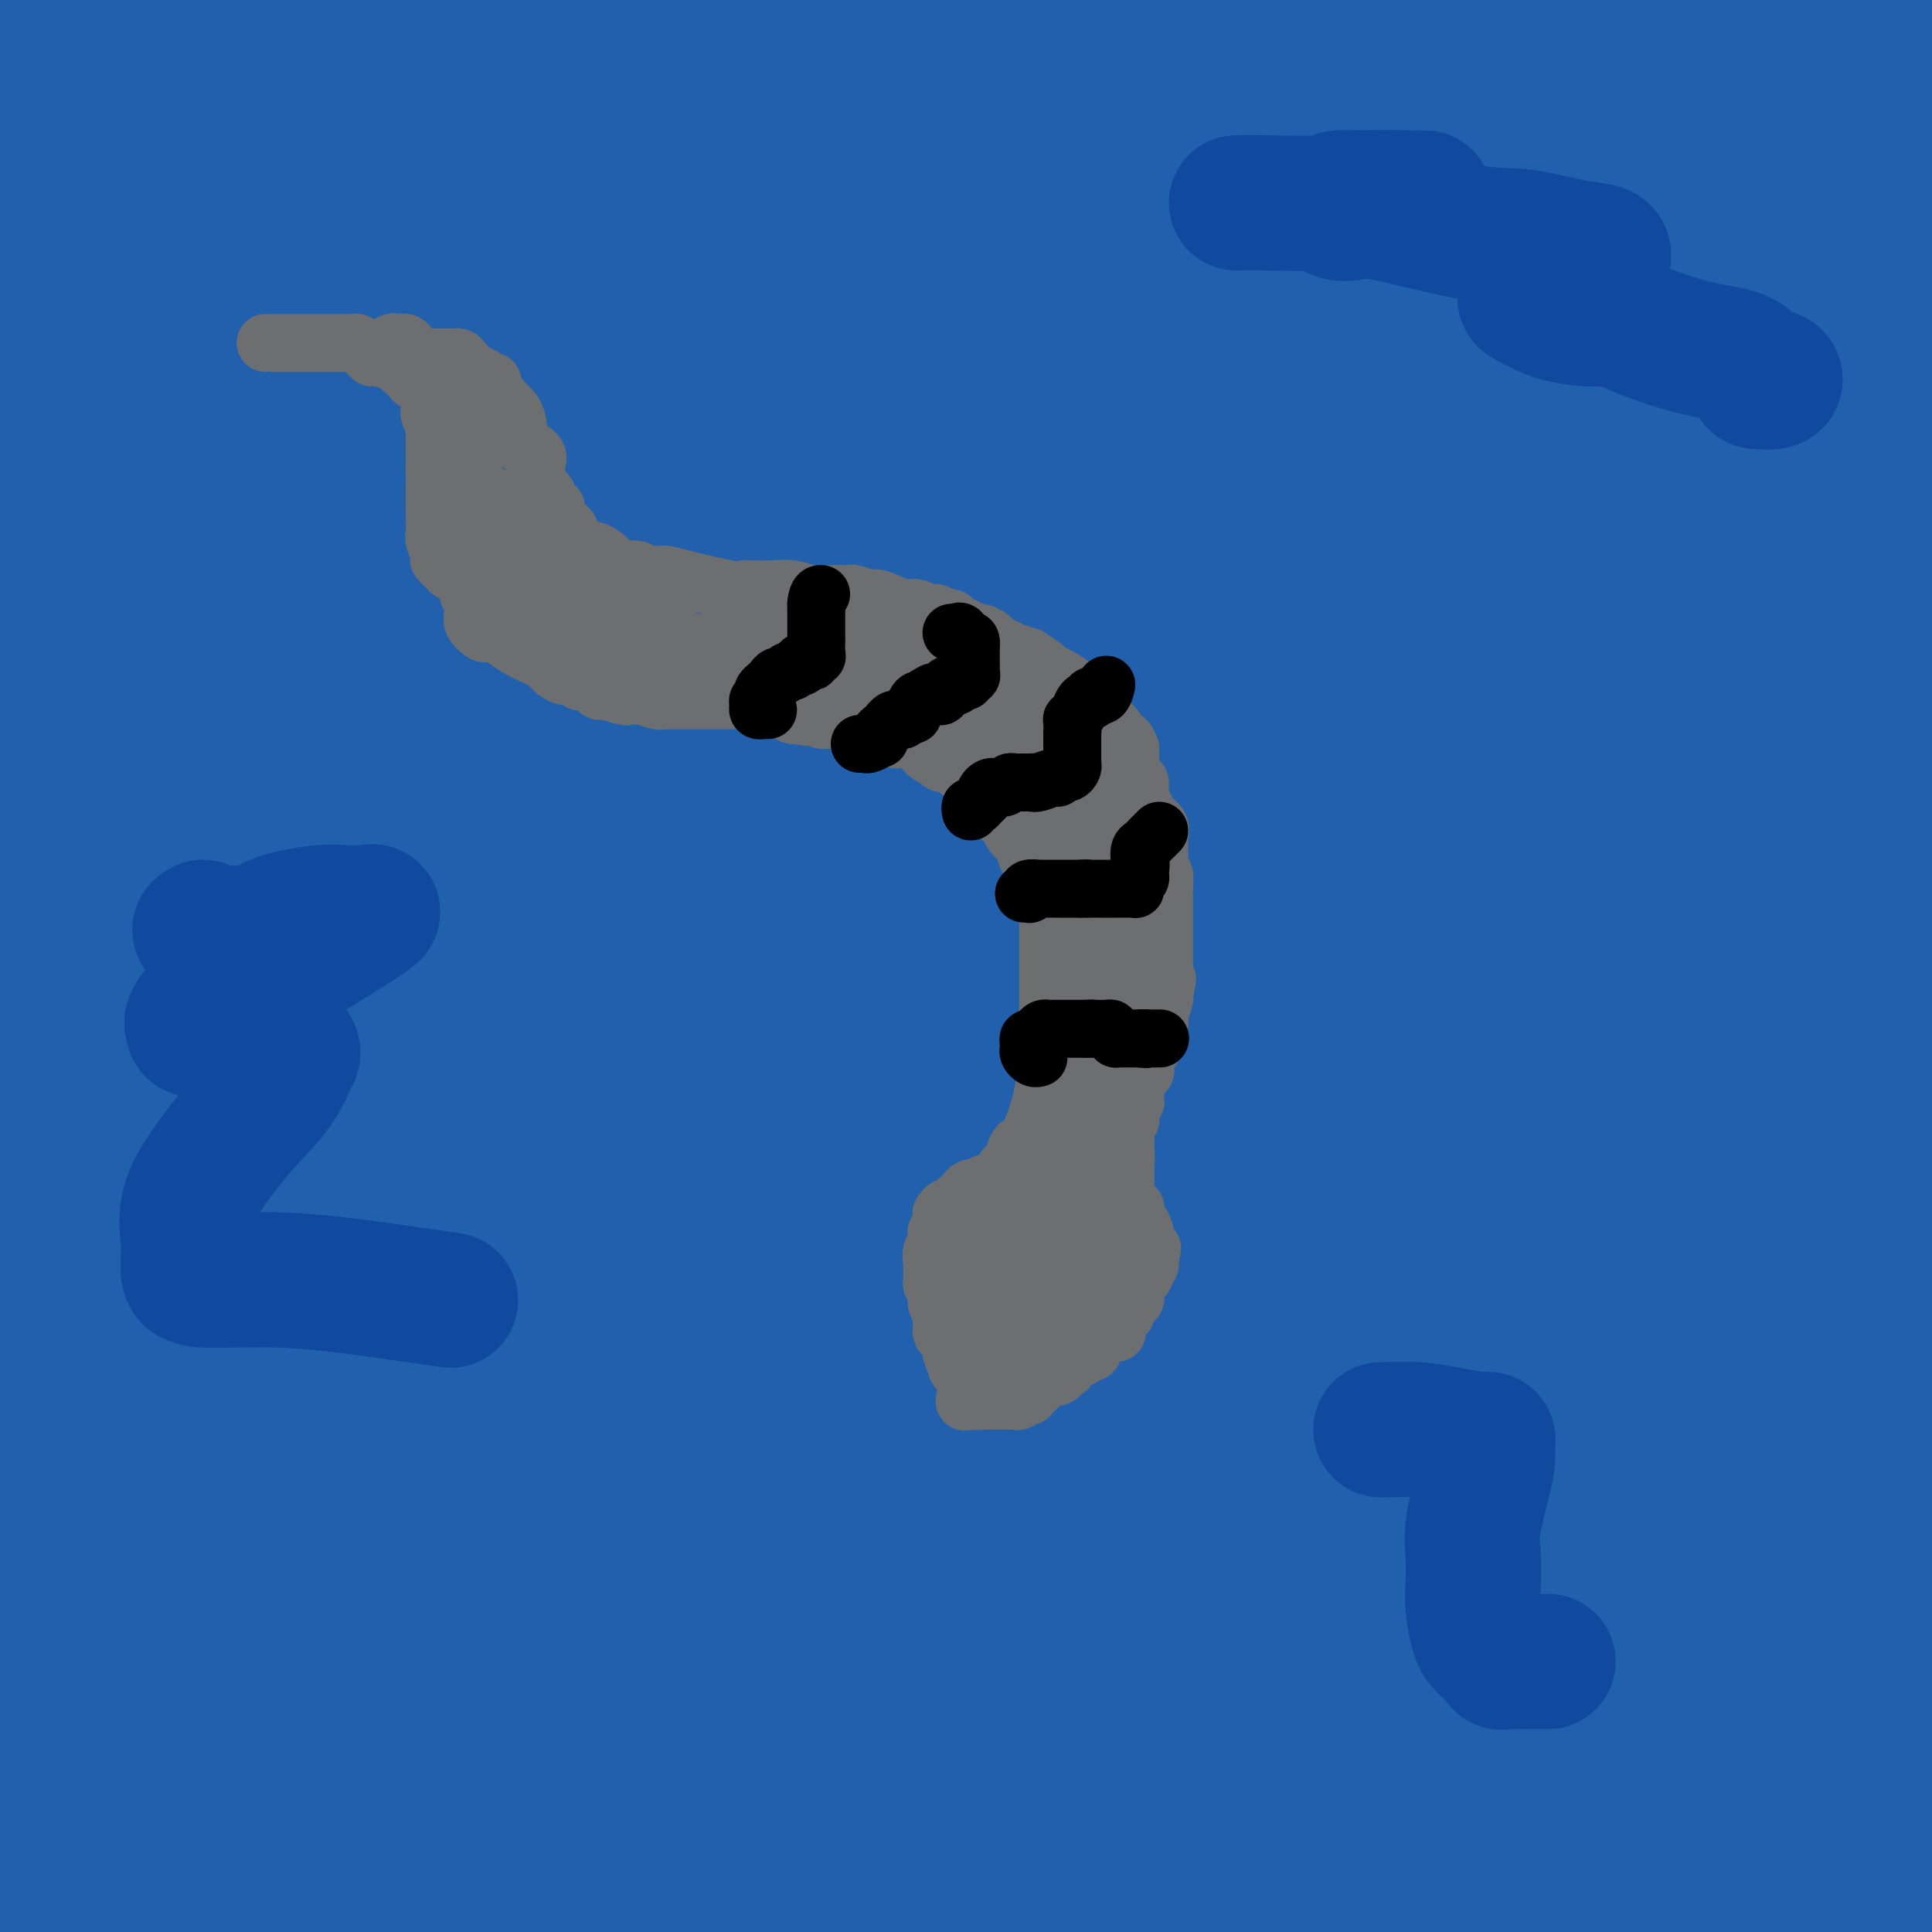 <svg viewBox='0 0 400 400' version='1.1' xmlns='http://www.w3.org/2000/svg' xmlns:xlink='http://www.w3.org/1999/xlink'><g fill='none' stroke='#2160AD' stroke-width='28' stroke-linecap='round' stroke-linejoin='round'><path d='M28,11c-0.000,1.838 -0.000,3.676 0,5c0.000,1.324 0.000,2.132 0,6c-0.000,3.868 -0.002,10.794 0,19c0.002,8.206 0.006,17.690 0,28c-0.006,10.310 -0.023,21.445 0,33c0.023,11.555 0.087,23.530 0,35c-0.087,11.470 -0.324,22.435 2,39c2.324,16.565 7.211,38.732 9,52c1.789,13.268 0.482,17.639 0,25c-0.482,7.361 -0.139,17.714 0,26c0.139,8.286 0.073,14.507 0,22c-0.073,7.493 -0.155,16.259 0,24c0.155,7.741 0.546,14.456 0,21c-0.546,6.544 -2.029,12.916 -4,19c-1.971,6.084 -4.429,11.880 -6,17c-1.571,5.120 -2.256,9.565 -3,12c-0.744,2.435 -1.546,2.860 -2,2c-0.454,-0.860 -0.559,-3.003 -1,-5c-0.441,-1.997 -1.217,-3.846 -2,-9c-0.783,-5.154 -1.574,-13.612 -3,-24c-1.426,-10.388 -3.487,-22.706 -5,-34c-1.513,-11.294 -2.478,-21.563 -4,-35c-1.522,-13.437 -3.602,-30.041 -5,-48c-1.398,-17.959 -2.114,-37.274 -3,-57c-0.886,-19.726 -1.943,-39.863 -3,-60'/><path d='M13,36c-0.860,-7.191 -1.719,-14.383 0,0c1.719,14.383 6.018,50.340 10,82c3.982,31.660 7.649,59.024 9,91c1.351,31.976 0.386,68.565 0,102c-0.386,33.435 -0.193,63.718 0,94'/><path d='M28,376c0.447,6.890 0.894,13.779 0,0c-0.894,-13.779 -3.129,-48.228 -6,-80c-2.871,-31.772 -6.377,-60.867 -9,-87c-2.623,-26.133 -4.363,-49.304 -5,-78c-0.637,-28.696 -0.172,-62.918 0,-85c0.172,-22.082 0.049,-32.023 0,-39c-0.049,-6.977 -0.025,-10.988 0,-15'/><path d='M8,6c-0.030,-11.922 -0.061,-23.844 0,0c0.061,23.844 0.212,83.453 0,113c-0.212,29.547 -0.788,29.032 0,51c0.788,21.968 2.939,66.419 0,106c-2.939,39.581 -10.970,74.290 -19,109'/><path d='M0,16c0.186,0.199 0.373,0.399 0,0c-0.373,-0.399 -1.305,-1.396 0,6c1.305,7.396 4.847,23.186 6,44c1.153,20.814 -0.083,46.651 0,75c0.083,28.349 1.484,59.209 2,92c0.516,32.791 0.147,67.512 0,99c-0.147,31.488 -0.074,59.744 0,88'/><path d='M26,337c0.001,5.490 0.001,10.980 0,0c-0.001,-10.980 -0.004,-38.429 0,-58c0.004,-19.571 0.013,-31.262 0,-38c-0.013,-6.738 -0.050,-8.521 0,-10c0.050,-1.479 0.185,-2.655 0,-1c-0.185,1.655 -0.690,6.140 -1,11c-0.310,4.860 -0.423,10.097 -1,22c-0.577,11.903 -1.617,30.474 -2,49c-0.383,18.526 -0.109,37.007 0,54c0.109,16.993 0.055,32.496 0,48'/><path d='M24,383c0.100,7.656 0.200,15.311 0,0c-0.200,-15.311 -0.700,-53.589 0,-85c0.700,-31.411 2.600,-55.956 7,-87c4.400,-31.044 11.300,-68.589 16,-102c4.700,-33.411 7.200,-62.689 10,-85c2.800,-22.311 5.900,-37.656 9,-53'/><path d='M89,63c-1.375,-9.043 -2.750,-18.086 0,0c2.750,18.086 9.624,63.301 12,101c2.376,37.699 0.255,67.880 2,103c1.745,35.120 7.356,75.177 12,107c4.644,31.823 8.322,55.411 12,79'/><path d='M132,390c1.828,8.990 3.656,17.981 0,0c-3.656,-17.981 -12.794,-62.933 -21,-103c-8.206,-40.067 -15.478,-75.249 -21,-110c-5.522,-34.751 -9.292,-69.072 -16,-103c-6.708,-33.928 -16.354,-67.464 -26,-101'/><path d='M49,96c-1.381,-9.280 -2.762,-18.560 0,0c2.762,18.560 9.667,64.958 12,108c2.333,43.042 0.095,82.726 0,122c-0.095,39.274 1.952,78.137 4,117'/><path d='M99,353c-0.327,1.684 -0.654,3.368 0,0c0.654,-3.368 2.289,-11.789 9,-59c6.711,-47.211 18.499,-133.211 25,-185c6.501,-51.789 7.715,-69.368 9,-84c1.285,-14.632 2.643,-26.316 4,-38'/><path d='M140,19c0.917,-8.246 1.834,-16.491 0,0c-1.834,16.491 -6.419,57.719 -12,95c-5.581,37.281 -12.156,70.614 -18,112c-5.844,41.386 -10.955,90.825 -17,135c-6.045,44.175 -13.022,83.088 -20,122'/><path d='M60,354c0.000,11.673 0.000,23.345 0,0c0.000,-23.345 -0.000,-81.708 0,-132c0.000,-50.292 0.000,-92.512 0,-129c0.000,-36.488 0.000,-67.244 0,-98'/><path d='M60,7c0.093,-8.754 0.185,-17.509 0,0c-0.185,17.509 -0.648,61.281 2,102c2.648,40.719 8.405,78.386 12,118c3.595,39.614 5.027,81.175 7,116c1.973,34.825 4.486,62.912 7,91'/><path d='M137,380c-0.685,9.320 -1.369,18.640 0,0c1.369,-18.640 4.792,-65.238 6,-107c1.208,-41.762 0.203,-78.686 0,-115c-0.203,-36.314 0.397,-72.017 0,-98c-0.397,-25.983 -1.789,-42.247 -3,-50c-1.211,-7.753 -2.240,-6.995 -3,-8c-0.760,-1.005 -1.251,-3.772 -5,6c-3.749,9.772 -10.758,32.083 -16,64c-5.242,31.917 -8.719,73.439 -14,112c-5.281,38.561 -12.366,74.160 -18,112c-5.634,37.840 -9.817,77.920 -14,118'/><path d='M87,323c-0.002,7.864 -0.005,15.727 0,0c0.005,-15.727 0.017,-55.045 0,-78c-0.017,-22.955 -0.063,-29.546 0,-34c0.063,-4.454 0.235,-6.771 0,-10c-0.235,-3.229 -0.877,-7.371 -3,0c-2.123,7.371 -5.725,26.254 -13,50c-7.275,23.746 -18.221,52.356 -24,78c-5.779,25.644 -6.389,48.322 -7,71'/><path d='M58,368c0.030,0.876 0.061,1.751 0,0c-0.061,-1.751 -0.212,-6.129 0,-8c0.212,-1.871 0.789,-1.233 1,-1c0.211,0.233 0.057,0.063 0,1c-0.057,0.937 -0.016,2.982 0,10c0.016,7.018 0.008,19.009 0,31'/><path d='M79,398c-0.044,3.317 -0.089,6.633 0,0c0.089,-6.633 0.311,-23.216 0,-37c-0.311,-13.784 -1.155,-24.768 -2,-33c-0.845,-8.232 -1.690,-13.710 -2,-17c-0.310,-3.290 -0.083,-4.390 0,-4c0.083,0.390 0.022,2.270 0,4c-0.022,1.730 -0.006,3.309 0,10c0.006,6.691 0.002,18.494 0,30c-0.002,11.506 -0.000,22.716 0,33c0.000,10.284 0.000,19.642 0,29'/><path d='M131,369c-0.679,4.627 -1.359,9.255 0,0c1.359,-9.255 4.755,-32.392 6,-54c1.245,-21.608 0.337,-41.689 0,-58c-0.337,-16.311 -0.103,-28.854 0,-39c0.103,-10.146 0.076,-17.894 0,-21c-0.076,-3.106 -0.200,-1.569 0,-2c0.200,-0.431 0.725,-2.831 0,-1c-0.725,1.831 -2.700,7.894 -4,17c-1.300,9.106 -1.926,21.255 -5,45c-3.074,23.745 -8.597,59.085 -13,85c-4.403,25.915 -7.687,42.404 -9,55c-1.313,12.596 -0.657,21.298 0,30'/><path d='M112,377c0.001,5.698 0.001,11.395 0,0c-0.001,-11.395 -0.004,-39.883 0,-62c0.004,-22.117 0.013,-37.862 0,-52c-0.013,-14.138 -0.050,-26.670 0,-34c0.050,-7.330 0.187,-9.460 0,-9c-0.187,0.460 -0.696,3.510 -1,7c-0.304,3.490 -0.401,7.420 -2,19c-1.599,11.580 -4.700,30.810 -8,51c-3.300,20.190 -6.800,41.340 -9,59c-2.200,17.660 -3.100,31.830 -4,46'/><path d='M102,382c-0.489,3.934 -0.979,7.868 0,0c0.979,-7.868 3.425,-27.537 7,-49c3.575,-21.463 8.278,-44.721 10,-69c1.722,-24.279 0.463,-49.579 0,-71c-0.463,-21.421 -0.131,-38.964 0,-58c0.131,-19.036 0.059,-39.565 0,-55c-0.059,-15.435 -0.107,-25.775 0,-35c0.107,-9.225 0.368,-17.337 0,-23c-0.368,-5.663 -1.367,-8.879 -2,-11c-0.633,-2.121 -0.902,-3.146 -1,-4c-0.098,-0.854 -0.026,-1.538 0,-2c0.026,-0.462 0.008,-0.704 0,-2c-0.008,-1.296 -0.004,-3.648 0,-6'/><path d='M84,0c0.345,-2.664 0.689,-5.328 0,0c-0.689,5.328 -2.412,18.650 -3,28c-0.588,9.350 -0.041,14.730 0,19c0.041,4.270 -0.424,7.429 0,10c0.424,2.571 1.735,4.553 4,6c2.265,1.447 5.482,2.357 9,3c3.518,0.643 7.335,1.017 11,0c3.665,-1.017 7.178,-3.426 10,-7c2.822,-3.574 4.955,-8.315 7,-13c2.045,-4.685 4.004,-9.315 5,-13c0.996,-3.685 1.029,-6.427 1,-9c-0.029,-2.573 -0.122,-4.978 0,-6c0.122,-1.022 0.458,-0.663 0,-1c-0.458,-0.337 -1.711,-1.371 -3,1c-1.289,2.371 -2.615,8.146 -5,17c-2.385,8.854 -5.829,20.788 -9,30c-3.171,9.212 -6.070,15.704 -8,22c-1.930,6.296 -2.892,12.397 -4,18c-1.108,5.603 -2.362,10.710 -3,12c-0.638,1.290 -0.661,-1.236 0,-6c0.661,-4.764 2.004,-11.764 3,-24c0.996,-12.236 1.644,-29.707 2,-38c0.356,-8.293 0.420,-7.409 0,-12c-0.420,-4.591 -1.325,-14.657 -2,-19c-0.675,-4.343 -1.119,-2.965 -2,-3c-0.881,-0.035 -2.200,-1.485 -4,0c-1.800,1.485 -4.080,5.903 -7,13c-2.920,7.097 -6.478,16.872 -10,26c-3.522,9.128 -7.006,17.608 -10,23c-2.994,5.392 -5.497,7.696 -8,10'/><path d='M58,87c-1.234,2.584 -0.318,4.042 0,5c0.318,0.958 0.038,1.414 0,1c-0.038,-0.414 0.165,-1.699 4,-11c3.835,-9.301 11.302,-26.620 17,-39c5.698,-12.380 9.628,-19.823 12,-28c2.372,-8.177 3.186,-17.089 4,-26'/><path d='M39,2c1.632,-1.635 3.264,-3.269 0,0c-3.264,3.269 -11.425,11.442 -15,18c-3.575,6.558 -2.566,11.500 -2,15c0.566,3.500 0.688,5.559 0,7c-0.688,1.441 -2.184,2.263 2,2c4.184,-0.263 14.050,-1.613 20,-4c5.950,-2.387 7.984,-5.811 10,-10c2.016,-4.189 4.015,-9.143 5,-13c0.985,-3.857 0.958,-6.615 1,-9c0.042,-2.385 0.155,-4.396 0,-6c-0.155,-1.604 -0.577,-2.802 -1,-4'/><path d='M55,9c0.028,-3.413 0.056,-6.825 0,0c-0.056,6.825 -0.198,23.888 0,32c0.198,8.112 0.734,7.273 0,10c-0.734,2.727 -2.740,9.018 2,15c4.740,5.982 16.226,11.653 23,14c6.774,2.347 8.837,1.371 13,0c4.163,-1.371 10.428,-3.135 14,-7c3.572,-3.865 4.452,-9.831 5,-16c0.548,-6.169 0.766,-12.539 0,-19c-0.766,-6.461 -2.515,-13.011 -8,-18c-5.485,-4.989 -14.706,-8.418 -22,-11c-7.294,-2.582 -12.662,-4.317 -19,-5c-6.338,-0.683 -13.645,-0.313 -19,1c-5.355,1.313 -8.757,3.569 -10,7c-1.243,3.431 -0.326,8.036 -2,9c-1.674,0.964 -5.937,-1.715 0,1c5.937,2.715 22.075,10.822 39,15c16.925,4.178 34.637,4.426 61,8c26.363,3.574 61.376,10.473 92,13c30.624,2.527 56.860,0.680 82,0c25.140,-0.680 49.183,-0.194 65,0c15.817,0.194 23.409,0.097 31,0'/><path d='M399,54c2.449,0.135 4.898,0.271 0,0c-4.898,-0.271 -17.142,-0.947 -50,-2c-32.858,-1.053 -86.331,-2.483 -110,-3c-23.669,-0.517 -17.535,-0.122 -27,0c-9.465,0.122 -34.530,-0.029 -49,0c-14.470,0.029 -18.345,0.236 -21,0c-2.655,-0.236 -4.088,-0.917 0,-3c4.088,-2.083 13.698,-5.567 30,-9c16.302,-3.433 39.296,-6.815 66,-10c26.704,-3.185 57.118,-6.174 81,-10c23.882,-3.826 41.232,-8.489 53,-11c11.768,-2.511 17.955,-2.868 19,-3c1.045,-0.132 -3.053,-0.038 -14,0c-10.947,0.038 -28.744,0.020 -51,2c-22.256,1.980 -48.970,5.959 -69,9c-20.030,3.041 -33.376,5.146 -44,7c-10.624,1.854 -18.525,3.458 -20,4c-1.475,0.542 3.478,0.021 7,0c3.522,-0.021 5.614,0.458 17,0c11.386,-0.458 32.065,-1.854 58,-5c25.935,-3.146 57.124,-8.042 82,-12c24.876,-3.958 43.438,-6.979 62,-10'/><path d='M168,7c1.616,-0.191 3.231,-0.383 0,0c-3.231,0.383 -11.309,1.340 -15,2c-3.691,0.660 -2.994,1.024 1,0c3.994,-1.024 11.284,-3.435 32,-7c20.716,-3.565 54.858,-8.282 89,-13'/><path d='M175,-1c2.483,-0.348 4.967,-0.695 0,0c-4.967,0.695 -17.383,2.434 -22,3c-4.617,0.566 -1.435,-0.040 -1,0c0.435,0.040 -1.876,0.726 7,0c8.876,-0.726 28.938,-2.863 49,-5'/><path d='M311,7c6.331,-0.794 12.662,-1.589 0,0c-12.662,1.589 -44.318,5.561 -65,7c-20.682,1.439 -30.389,0.344 -38,0c-7.611,-0.344 -13.125,0.062 -16,0c-2.875,-0.062 -3.111,-0.594 -3,-2c0.111,-1.406 0.568,-3.686 7,-6c6.432,-2.314 18.838,-4.661 33,-7c14.162,-2.339 30.081,-4.669 46,-7'/><path d='M339,7c4.841,-1.539 9.682,-3.079 0,0c-9.682,3.079 -33.887,10.776 -54,14c-20.113,3.224 -36.134,1.973 -54,5c-17.866,3.027 -37.578,10.331 -51,14c-13.422,3.669 -20.555,3.705 -25,4c-4.445,0.295 -6.201,0.851 -7,1c-0.799,0.149 -0.640,-0.108 -1,0c-0.360,0.108 -1.237,0.581 18,-1c19.237,-1.581 58.589,-5.218 89,-9c30.411,-3.782 51.880,-7.711 72,-11c20.120,-3.289 38.891,-5.940 51,-7c12.109,-1.060 17.554,-0.530 23,0'/><path d='M394,18c2.310,-0.488 4.620,-0.977 0,0c-4.620,0.977 -16.170,3.419 -43,7c-26.830,3.581 -68.942,8.302 -89,10c-20.058,1.698 -18.064,0.375 -25,0c-6.936,-0.375 -22.803,0.199 -34,0c-11.197,-0.199 -17.724,-1.171 -21,-2c-3.276,-0.829 -3.300,-1.515 0,-3c3.300,-1.485 9.926,-3.769 22,-5c12.074,-1.231 29.597,-1.408 57,-2c27.403,-0.592 64.687,-1.598 90,-2c25.313,-0.402 38.657,-0.201 52,0'/><path d='M354,37c3.333,-0.339 6.666,-0.678 0,0c-6.666,0.678 -23.333,2.373 -46,4c-22.667,1.627 -51.336,3.187 -80,7c-28.664,3.813 -57.324,9.879 -76,12c-18.676,2.121 -27.368,0.299 -33,0c-5.632,-0.299 -8.203,0.927 -9,0c-0.797,-0.927 0.179,-4.008 12,-6c11.821,-1.992 34.488,-2.895 65,-7c30.512,-4.105 68.869,-11.413 106,-17c37.131,-5.587 73.038,-9.453 101,-11c27.962,-1.547 47.981,-0.773 68,0'/><path d='M352,36c6.774,-0.977 13.549,-1.954 0,0c-13.549,1.954 -47.420,6.838 -81,11c-33.580,4.162 -66.869,7.602 -88,9c-21.131,1.398 -30.105,0.753 -37,0c-6.895,-0.753 -11.710,-1.616 -14,-3c-2.290,-1.384 -2.056,-3.290 -2,-6c0.056,-2.710 -0.067,-6.225 10,-11c10.067,-4.775 30.325,-10.809 51,-15c20.675,-4.191 41.768,-6.540 65,-10c23.232,-3.460 48.603,-8.032 68,-10c19.397,-1.968 32.819,-1.331 39,-1c6.181,0.331 5.121,0.357 8,0c2.879,-0.357 9.698,-1.097 -3,0c-12.698,1.097 -44.914,4.032 -81,8c-36.086,3.968 -76.044,8.971 -112,14c-35.956,5.029 -67.911,10.085 -95,13c-27.089,2.915 -49.311,3.690 -63,4c-13.689,0.310 -18.844,0.155 -24,0'/><path d='M12,36c-4.063,0.763 -8.126,1.525 0,0c8.126,-1.525 28.443,-5.339 74,-9c45.557,-3.661 116.356,-7.169 152,-9c35.644,-1.831 36.134,-1.985 42,-2c5.866,-0.015 17.108,0.107 23,0c5.892,-0.107 6.433,-0.444 1,0c-5.433,0.444 -16.840,1.669 -33,6c-16.160,4.331 -37.071,11.767 -56,17c-18.929,5.233 -35.874,8.261 -50,12c-14.126,3.739 -25.432,8.189 -32,10c-6.568,1.811 -8.400,0.984 -10,1c-1.600,0.016 -2.970,0.874 0,1c2.970,0.126 10.281,-0.482 32,0c21.719,0.482 57.848,2.053 94,0c36.152,-2.053 72.329,-7.729 106,-13c33.671,-5.271 64.835,-10.135 96,-15'/><path d='M360,29c3.324,-0.453 6.648,-0.906 0,0c-6.648,0.906 -23.269,3.172 -33,4c-9.731,0.828 -12.573,0.218 -15,0c-2.427,-0.218 -4.438,-0.044 -6,0c-1.562,0.044 -2.676,-0.044 0,-1c2.676,-0.956 9.140,-2.782 19,-5c9.860,-2.218 23.116,-4.828 35,-7c11.884,-2.172 22.395,-3.906 31,-5c8.605,-1.094 15.302,-1.547 22,-2'/><path d='M324,33c14.883,-2.674 29.765,-5.349 0,0c-29.765,5.349 -104.178,18.721 -139,24c-34.822,5.279 -30.055,2.464 -35,2c-4.945,-0.464 -19.603,1.422 -24,2c-4.397,0.578 1.468,-0.152 3,-1c1.532,-0.848 -1.270,-1.815 18,-6c19.270,-4.185 60.611,-11.588 100,-18c39.389,-6.412 76.825,-11.832 116,-16c39.175,-4.168 80.087,-7.084 121,-10'/><path d='M397,67c11.104,-3.461 22.208,-6.922 0,0c-22.208,6.922 -77.726,24.228 -125,34c-47.274,9.772 -86.302,12.010 -118,15c-31.698,2.990 -56.065,6.731 -71,8c-14.935,1.269 -20.437,0.064 -24,0c-3.563,-0.064 -5.187,1.012 -2,-1c3.187,-2.012 11.186,-7.111 17,-10c5.814,-2.889 9.445,-3.568 46,-8c36.555,-4.432 106.034,-12.616 154,-18c47.966,-5.384 74.419,-7.967 100,-9c25.581,-1.033 50.291,-0.517 75,0'/><path d='M340,99c2.599,-0.601 5.199,-1.201 0,0c-5.199,1.201 -18.196,4.204 -43,6c-24.804,1.796 -61.414,2.385 -89,4c-27.586,1.615 -46.146,4.257 -57,5c-10.854,0.743 -14.001,-0.412 -18,-1c-3.999,-0.588 -8.850,-0.607 -5,-4c3.850,-3.393 16.400,-10.160 35,-15c18.600,-4.840 43.252,-7.755 68,-11c24.748,-3.245 49.594,-6.821 72,-10c22.406,-3.179 42.372,-5.960 55,-7c12.628,-1.040 17.919,-0.340 20,0c2.081,0.340 0.951,0.319 2,0c1.049,-0.319 4.275,-0.936 -9,0c-13.275,0.936 -43.051,3.426 -72,6c-28.949,2.574 -57.072,5.230 -77,8c-19.928,2.770 -31.662,5.652 -45,7c-13.338,1.348 -28.281,1.162 -33,1c-4.719,-0.162 0.787,-0.301 13,-1c12.213,-0.699 31.134,-1.957 59,-4c27.866,-2.043 64.676,-4.869 97,-6c32.324,-1.131 60.162,-0.565 88,0'/><path d='M395,97c3.900,-0.116 7.801,-0.231 0,0c-7.801,0.231 -27.303,0.809 -52,4c-24.697,3.191 -54.588,8.994 -98,12c-43.412,3.006 -100.343,3.215 -133,2c-32.657,-1.215 -41.039,-3.853 -48,-6c-6.961,-2.147 -12.500,-3.803 -16,-5c-3.500,-1.197 -4.961,-1.936 -2,-3c2.961,-1.064 10.343,-2.454 25,-5c14.657,-2.546 36.588,-6.250 67,-8c30.412,-1.750 69.303,-1.548 106,-2c36.697,-0.452 71.199,-1.558 102,0c30.801,1.558 57.900,5.779 85,10'/><path d='M319,145c1.786,-0.044 3.571,-0.088 0,0c-3.571,0.088 -12.499,0.309 -35,2c-22.501,1.691 -58.576,4.853 -81,6c-22.424,1.147 -31.198,0.278 -37,0c-5.802,-0.278 -8.631,0.035 -11,-1c-2.369,-1.035 -4.278,-3.418 3,-8c7.278,-4.582 23.745,-11.362 49,-17c25.255,-5.638 59.299,-10.133 92,-15c32.701,-4.867 64.057,-10.105 89,-14c24.943,-3.895 43.471,-6.448 62,-9'/><path d='M389,111c18.565,-2.511 37.130,-5.023 0,0c-37.130,5.023 -129.955,17.580 -175,24c-45.045,6.420 -42.312,6.702 -63,10c-20.688,3.298 -64.798,9.610 -92,13c-27.202,3.390 -37.494,3.857 -42,4c-4.506,0.143 -3.224,-0.039 -5,0c-1.776,0.039 -6.608,0.298 6,0c12.608,-0.298 42.658,-1.152 74,-2c31.342,-0.848 63.977,-1.690 106,-2c42.023,-0.310 93.435,-0.089 139,0c45.565,0.089 85.282,0.044 125,0'/><path d='M270,192c11.087,-0.223 22.175,-0.446 0,0c-22.175,0.446 -77.612,1.562 -113,2c-35.388,0.438 -50.725,0.200 -64,0c-13.275,-0.200 -24.486,-0.360 -29,-1c-4.514,-0.640 -2.331,-1.760 -4,-4c-1.669,-2.240 -7.190,-5.600 19,-11c26.190,-5.400 84.090,-12.838 129,-18c44.910,-5.162 76.832,-8.046 111,-11c34.168,-2.954 70.584,-5.977 107,-9'/><path d='M343,171c7.662,-0.453 15.325,-0.905 0,0c-15.325,0.905 -53.637,3.168 -79,4c-25.363,0.832 -37.775,0.232 -47,0c-9.225,-0.232 -15.262,-0.097 -19,0c-3.738,0.097 -5.175,0.157 -3,-2c2.175,-2.157 7.964,-6.531 23,-11c15.036,-4.469 39.319,-9.033 60,-12c20.681,-2.967 37.760,-4.337 58,-7c20.240,-2.663 43.640,-6.618 59,-9c15.360,-2.382 22.680,-3.191 30,-4'/><path d='M395,134c15.613,-1.997 31.226,-3.994 0,0c-31.226,3.994 -109.292,13.979 -144,19c-34.708,5.021 -26.059,5.078 -36,7c-9.941,1.922 -38.473,5.709 -55,7c-16.527,1.291 -21.051,0.088 -23,0c-1.949,-0.088 -1.323,0.941 0,0c1.323,-0.941 3.344,-3.850 16,-7c12.656,-3.150 35.946,-6.540 66,-11c30.054,-4.460 66.873,-9.988 102,-15c35.127,-5.012 68.564,-9.506 102,-14'/><path d='M393,148c9.438,-1.442 18.877,-2.884 0,0c-18.877,2.884 -66.069,10.094 -91,14c-24.931,3.906 -27.600,4.507 -33,5c-5.400,0.493 -13.530,0.878 -16,1c-2.470,0.122 0.719,-0.019 9,0c8.281,0.019 21.652,0.197 39,0c17.348,-0.197 38.671,-0.771 58,0c19.329,0.771 36.665,2.885 54,5'/><path d='M361,187c2.457,-0.096 4.914,-0.192 0,0c-4.914,0.192 -17.200,0.672 -41,2c-23.800,1.328 -59.113,3.505 -94,7c-34.887,3.495 -69.346,8.309 -92,10c-22.654,1.691 -33.501,0.260 -39,0c-5.499,-0.260 -5.650,0.650 -7,0c-1.350,-0.650 -3.901,-2.862 3,-7c6.901,-4.138 23.252,-10.202 51,-15c27.748,-4.798 66.894,-8.330 106,-14c39.106,-5.670 78.173,-13.477 115,-17c36.827,-3.523 71.413,-2.761 106,-2'/><path d='M316,206c4.499,-0.909 8.998,-1.818 0,0c-8.998,1.818 -31.494,6.364 -70,13c-38.506,6.636 -93.021,15.364 -136,22c-42.979,6.636 -74.423,11.182 -93,13c-18.577,1.818 -24.289,0.909 -30,0'/><path d='M55,233c-23.689,2.800 -47.378,5.600 0,0c47.378,-5.600 165.822,-19.600 241,-28c75.178,-8.400 107.089,-11.200 139,-14'/><path d='M334,215c3.211,-0.324 6.423,-0.648 0,0c-6.423,0.648 -22.479,2.266 -50,6c-27.521,3.734 -66.505,9.582 -94,12c-27.495,2.418 -43.500,1.406 -56,1c-12.500,-0.406 -21.495,-0.205 -25,0c-3.505,0.205 -1.521,0.415 -3,-1c-1.479,-1.415 -6.421,-4.457 12,-7c18.421,-2.543 60.206,-4.589 96,-9c35.794,-4.411 65.598,-11.188 96,-15c30.402,-3.812 61.400,-4.661 83,-5c21.600,-0.339 33.800,-0.170 46,0'/><path d='M328,221c14.396,-2.130 28.791,-4.259 0,0c-28.791,4.259 -100.770,14.907 -134,20c-33.230,5.093 -27.711,4.633 -36,5c-8.289,0.367 -30.387,1.562 -42,2c-11.613,0.438 -12.741,0.119 -14,0c-1.259,-0.119 -2.649,-0.039 1,0c3.649,0.039 12.339,0.039 31,0c18.661,-0.039 47.295,-0.115 75,0c27.705,0.115 54.480,0.421 79,0c24.520,-0.421 46.785,-1.569 63,-2c16.215,-0.431 26.381,-0.145 31,0c4.619,0.145 3.692,0.148 5,0c1.308,-0.148 4.850,-0.446 1,0c-3.850,0.446 -15.094,1.636 -36,4c-20.906,2.364 -51.476,5.903 -81,10c-29.524,4.097 -58.002,8.753 -82,11c-23.998,2.247 -43.517,2.085 -52,2c-8.483,-0.085 -5.932,-0.092 -6,0c-0.068,0.092 -2.757,0.285 0,-2c2.757,-2.285 10.958,-7.048 24,-10c13.042,-2.952 30.924,-4.094 58,-7c27.076,-2.906 63.347,-7.578 88,-9c24.653,-1.422 37.690,0.405 51,0c13.310,-0.405 26.893,-3.042 34,-4c7.107,-0.958 7.737,-0.236 8,0c0.263,0.236 0.159,-0.014 -1,0c-1.159,0.014 -3.373,0.291 -38,6c-34.627,5.709 -101.668,16.850 -151,21c-49.332,4.150 -80.955,1.308 -107,1c-26.045,-0.308 -46.512,1.917 -56,3c-9.488,1.083 -7.997,1.024 -7,0c0.997,-1.024 1.498,-3.012 2,-5'/><path d='M36,267c7.802,-2.869 26.308,-7.542 57,-12c30.692,-4.458 73.571,-8.700 109,-14c35.429,-5.300 63.408,-11.657 103,-17c39.592,-5.343 90.796,-9.671 142,-14'/><path d='M399,226c11.844,-2.017 23.688,-4.033 0,0c-23.688,4.033 -82.909,14.117 -112,18c-29.091,3.883 -28.054,1.566 -39,2c-10.946,0.434 -33.877,3.619 -47,5c-13.123,1.381 -16.439,0.960 -19,0c-2.561,-0.960 -4.368,-2.457 -4,-5c0.368,-2.543 2.911,-6.132 11,-9c8.089,-2.868 21.725,-5.016 43,-9c21.275,-3.984 50.189,-9.803 79,-13c28.811,-3.197 57.517,-3.770 84,-4c26.483,-0.230 50.741,-0.115 75,0'/><path d='M317,246c8.029,-0.778 16.058,-1.556 0,0c-16.058,1.556 -56.204,5.446 -82,9c-25.796,3.554 -37.243,6.772 -48,8c-10.757,1.228 -20.825,0.466 -25,0c-4.175,-0.466 -2.458,-0.636 -6,-1c-3.542,-0.364 -12.344,-0.923 7,-3c19.344,-2.077 66.833,-5.673 90,-7c23.167,-1.327 22.013,-0.385 34,0c11.987,0.385 37.116,0.214 55,0c17.884,-0.214 28.523,-0.469 34,0c5.477,0.469 5.793,1.664 7,3c1.207,1.336 3.306,2.813 0,4c-3.306,1.187 -12.017,2.082 -31,6c-18.983,3.918 -48.239,10.857 -77,15c-28.761,4.143 -57.026,5.490 -83,6c-25.974,0.510 -49.657,0.184 -68,0c-18.343,-0.184 -31.345,-0.225 -38,0c-6.655,0.225 -6.962,0.717 -8,0c-1.038,-0.717 -2.807,-2.644 -1,-5c1.807,-2.356 7.189,-5.143 30,-9c22.811,-3.857 63.051,-8.786 97,-13c33.949,-4.214 61.606,-7.715 84,-9c22.394,-1.285 39.526,-0.353 52,0c12.474,0.353 20.292,0.129 24,0c3.708,-0.129 3.307,-0.162 2,1c-1.307,1.162 -3.520,3.519 -24,8c-20.480,4.481 -59.228,11.085 -95,16c-35.772,4.915 -68.568,8.142 -102,13c-33.432,4.858 -67.501,11.346 -92,14c-24.499,2.654 -39.428,1.472 -49,1c-9.572,-0.472 -13.786,-0.236 -18,0'/><path d='M26,303c-4.362,0.000 -8.724,0.000 0,0c8.724,0.000 30.534,0.000 89,0c58.466,0.000 153.587,0.000 205,0c51.413,0.000 59.118,0.000 67,0c7.882,0.000 15.941,0.000 24,0'/><path d='M399,307c3.584,-0.477 7.169,-0.953 0,0c-7.169,0.953 -25.090,3.337 -68,8c-42.910,4.663 -110.808,11.606 -148,14c-37.192,2.394 -43.678,0.240 -47,0c-3.322,-0.240 -3.478,1.434 -3,0c0.478,-1.434 1.592,-5.975 10,-9c8.408,-3.025 24.109,-4.532 48,-7c23.891,-2.468 55.971,-5.895 89,-10c33.029,-4.105 67.008,-8.887 95,-13c27.992,-4.113 49.996,-7.556 72,-11'/><path d='M207,316c8.919,-0.797 17.838,-1.593 0,0c-17.838,1.593 -62.433,5.576 -91,7c-28.567,1.424 -41.105,0.289 -47,0c-5.895,-0.289 -5.147,0.267 -6,0c-0.853,-0.267 -3.305,-1.356 1,-3c4.305,-1.644 15.369,-3.844 38,-8c22.631,-4.156 56.829,-10.269 92,-13c35.171,-2.731 71.315,-2.082 105,-2c33.685,0.082 64.910,-0.405 86,0c21.090,0.405 32.045,1.703 43,3'/><path d='M341,336c21.238,-3.179 42.475,-6.357 0,0c-42.475,6.357 -148.664,22.250 -205,29c-56.336,6.750 -62.819,4.357 -73,4c-10.181,-0.357 -24.062,1.323 -32,2c-7.938,0.677 -9.935,0.350 -8,0c1.935,-0.350 7.800,-0.724 14,-1c6.200,-0.276 12.734,-0.456 29,-3c16.266,-2.544 42.264,-7.454 94,-11c51.736,-3.546 129.210,-5.727 182,-7c52.790,-1.273 80.895,-1.636 109,-2'/><path d='M275,386c10.250,-1.333 20.500,-2.667 0,0c-20.500,2.667 -71.750,9.333 -123,16'/><path d='M67,391c-14.317,0.113 -28.635,0.226 0,0c28.635,-0.226 100.222,-0.793 147,-1c46.778,-0.207 68.748,-0.056 96,0c27.252,0.056 59.786,0.016 78,0c18.214,-0.016 22.107,-0.008 26,0'/><path d='M313,397c-9.833,0.500 -19.667,1.000 0,0c19.667,-1.000 68.833,-3.500 118,-6'/><path d='M306,399c1.696,0.879 3.392,1.757 0,0c-3.392,-1.757 -11.873,-6.150 -16,-10c-4.127,-3.850 -3.900,-7.156 -1,-12c2.900,-4.844 8.473,-11.227 19,-17c10.527,-5.773 26.008,-10.935 43,-16c16.992,-5.065 35.496,-10.032 54,-15'/><path d='M368,345c9.542,-2.288 19.085,-4.576 0,0c-19.085,4.576 -66.797,16.014 -97,24c-30.203,7.986 -42.898,12.518 -55,16c-12.102,3.482 -23.611,5.914 -28,7c-4.389,1.086 -1.657,0.827 -2,1c-0.343,0.173 -3.762,0.778 0,1c3.762,0.222 14.705,0.060 37,0c22.295,-0.060 55.941,-0.017 88,0c32.059,0.017 62.529,0.009 93,0'/><path d='M250,399c0.183,0.949 0.366,1.899 0,0c-0.366,-1.899 -1.279,-6.646 -2,-11c-0.721,-4.354 -1.248,-8.316 5,-13c6.248,-4.684 19.273,-10.091 32,-13c12.727,-2.909 25.157,-3.322 42,-4c16.843,-0.678 38.098,-1.622 59,-2c20.902,-0.378 41.451,-0.189 62,0'/><path d='M395,388c8.533,-1.023 17.065,-2.046 0,0c-17.065,2.046 -59.728,7.161 -79,9c-19.272,1.839 -15.154,0.401 -21,0c-5.846,-0.401 -21.657,0.235 -31,0c-9.343,-0.235 -12.218,-1.341 -14,-2c-1.782,-0.659 -2.472,-0.870 -2,-2c0.472,-1.130 2.106,-3.179 16,-6c13.894,-2.821 40.048,-6.413 63,-8c22.952,-1.587 42.700,-1.168 59,-1c16.300,0.168 29.150,0.084 42,0'/><path d='M391,386c3.763,0.017 7.527,0.033 0,0c-7.527,-0.033 -26.343,-0.116 -41,0c-14.657,0.116 -25.155,0.429 -34,0c-8.845,-0.429 -16.035,-1.601 -20,-2c-3.965,-0.399 -4.703,-0.024 -5,-2c-0.297,-1.976 -0.152,-6.303 7,-9c7.152,-2.697 21.310,-3.765 35,-6c13.690,-2.235 26.911,-5.639 41,-7c14.089,-1.361 29.044,-0.681 44,0'/><path d='M389,376c7.203,-0.008 14.405,-0.015 0,0c-14.405,0.015 -50.418,0.053 -82,0c-31.582,-0.053 -58.733,-0.197 -76,0c-17.267,0.197 -24.650,0.735 -31,0c-6.350,-0.735 -11.668,-2.743 -14,-4c-2.332,-1.257 -1.679,-1.763 -2,-3c-0.321,-1.237 -1.616,-3.206 4,-5c5.616,-1.794 18.142,-3.411 30,-4c11.858,-0.589 23.049,-0.148 35,0c11.951,0.148 24.662,0.002 34,0c9.338,-0.002 15.304,0.140 18,0c2.696,-0.140 2.122,-0.560 5,0c2.878,0.560 9.208,2.101 -3,4c-12.208,1.899 -42.953,4.157 -55,5c-12.047,0.843 -5.397,0.272 -24,0c-18.603,-0.272 -62.461,-0.245 -86,0c-23.539,0.245 -26.761,0.709 -31,0c-4.239,-0.709 -9.496,-2.592 -12,-4c-2.504,-1.408 -2.256,-2.341 0,-4c2.256,-1.659 6.519,-4.045 16,-6c9.481,-1.955 24.181,-3.480 45,-4c20.819,-0.520 47.755,-0.036 75,0c27.245,0.036 54.797,-0.375 79,2c24.203,2.375 45.058,7.536 59,11c13.942,3.464 20.971,5.232 28,7'/><path d='M395,391c5.000,-0.750 10.000,-1.500 0,0c-10.000,1.500 -35.000,5.250 -60,9'/><path d='M115,396c5.085,2.257 10.171,4.514 0,0c-10.171,-4.514 -35.597,-15.798 -44,-23c-8.403,-7.202 0.217,-10.322 8,-15c7.783,-4.678 14.729,-10.914 38,-19c23.271,-8.086 62.866,-18.023 91,-22c28.134,-3.977 44.805,-1.994 71,-6c26.195,-4.006 61.913,-14.002 106,-18c44.087,-3.998 96.544,-1.999 149,0'/><path d='M376,306c7.086,0.400 14.173,0.800 0,0c-14.173,-0.800 -49.604,-2.799 -72,-7c-22.396,-4.201 -31.756,-10.605 -40,-16c-8.244,-5.395 -15.373,-9.782 -19,-16c-3.627,-6.218 -3.753,-14.266 1,-19c4.753,-4.734 14.384,-6.152 26,-8c11.616,-1.848 25.217,-4.124 38,-5c12.783,-0.876 24.749,-0.351 37,0c12.251,0.351 24.786,0.529 34,3c9.214,2.471 15.107,7.236 21,12'/><path d='M379,285c1.069,0.467 2.139,0.934 0,0c-2.139,-0.934 -7.486,-3.270 -11,-5c-3.514,-1.730 -5.195,-2.856 -6,-4c-0.805,-1.144 -0.735,-2.306 -1,-3c-0.265,-0.694 -0.865,-0.919 -1,-1c-0.135,-0.081 0.196,-0.018 0,0c-0.196,0.018 -0.918,-0.008 -2,0c-1.082,0.008 -2.526,0.050 -4,0c-1.474,-0.050 -2.980,-0.194 -5,0c-2.020,0.194 -4.554,0.724 -6,0c-1.446,-0.724 -1.803,-2.702 -3,-4c-1.197,-1.298 -3.235,-1.918 -4,-4c-0.765,-2.082 -0.257,-5.628 0,-8c0.257,-2.372 0.262,-3.569 2,-4c1.738,-0.431 5.208,-0.095 10,0c4.792,0.095 10.906,-0.051 16,0c5.094,0.051 9.170,0.300 15,3c5.830,2.700 13.415,7.850 21,13'/><path d='M397,280c1.434,0.452 2.868,0.905 0,0c-2.868,-0.905 -10.040,-3.167 -17,-5c-6.960,-1.833 -13.710,-3.237 -18,-5c-4.290,-1.763 -6.120,-3.884 -8,-5c-1.880,-1.116 -3.809,-1.228 -5,-2c-1.191,-0.772 -1.645,-2.203 -2,-3c-0.355,-0.797 -0.613,-0.959 0,-1c0.613,-0.041 2.097,0.040 4,0c1.903,-0.040 4.226,-0.203 7,0c2.774,0.203 6.000,0.770 9,2c3.000,1.230 5.773,3.124 9,5c3.227,1.876 6.907,3.736 11,6c4.093,2.264 8.598,4.933 12,7c3.402,2.067 5.701,3.534 8,5'/><path d='M387,303c0.024,-0.048 0.048,-0.095 0,0c-0.048,0.095 -0.167,0.333 -11,2c-10.833,1.667 -32.381,4.762 -41,6c-8.619,1.238 -4.310,0.619 0,0'/></g>
<g fill='none' stroke='#11499F' stroke-width='28' stroke-linecap='round' stroke-linejoin='round'><path d='M256,42c0.165,0.008 0.330,0.016 1,0c0.670,-0.016 1.845,-0.057 5,0c3.155,0.057 8.292,0.211 12,0c3.708,-0.211 5.989,-0.788 9,-1c3.011,-0.212 6.753,-0.057 9,0c2.247,0.057 2.998,0.018 3,0c0.002,-0.018 -0.745,-0.016 -3,0c-2.255,0.016 -6.018,0.046 -9,0c-2.982,-0.046 -5.182,-0.169 -6,0c-0.818,0.169 -0.255,0.630 0,1c0.255,0.370 0.201,0.650 0,1c-0.201,0.350 -0.547,0.772 0,1c0.547,0.228 1.989,0.264 3,0c1.011,-0.264 1.591,-0.828 6,0c4.409,0.828 12.645,3.047 18,4c5.355,0.953 7.827,0.638 11,1c3.173,0.362 7.048,1.401 10,2c2.952,0.599 4.982,0.759 6,1c1.018,0.241 1.025,0.564 1,1c-0.025,0.436 -0.083,0.985 -1,1c-0.917,0.015 -2.694,-0.505 -5,0c-2.306,0.505 -5.143,2.036 -7,3c-1.857,0.964 -2.735,1.361 -3,2c-0.265,0.639 0.082,1.518 0,2c-0.082,0.482 -0.595,0.566 0,1c0.595,0.434 2.297,1.217 4,2'/><path d='M320,64c2.315,1.243 6.104,1.851 9,2c2.896,0.149 4.900,-0.160 6,0c1.100,0.160 1.296,0.788 4,2c2.704,1.212 7.915,3.008 12,4c4.085,0.992 7.045,1.180 9,2c1.955,0.820 2.905,2.272 4,3c1.095,0.728 2.335,0.731 3,1c0.665,0.269 0.756,0.803 0,1c-0.756,0.197 -2.359,0.056 -3,0c-0.641,-0.056 -0.321,-0.028 0,0'/><path d='M42,192c-0.650,0.378 -1.301,0.756 1,1c2.301,0.244 7.552,0.352 10,0c2.448,-0.352 2.091,-1.166 4,-2c1.909,-0.834 6.083,-1.687 9,-2c2.917,-0.313 4.578,-0.086 6,0c1.422,0.086 2.604,0.031 3,0c0.396,-0.031 0.005,-0.038 0,0c-0.005,0.038 0.376,0.122 1,0c0.624,-0.122 1.490,-0.449 1,0c-0.490,0.449 -2.338,1.674 -6,4c-3.662,2.326 -9.140,5.751 -14,8c-4.860,2.249 -9.104,3.321 -12,5c-2.896,1.679 -4.445,3.965 -5,5c-0.555,1.035 -0.116,0.819 0,1c0.116,0.181 -0.090,0.757 0,1c0.090,0.243 0.475,0.151 2,0c1.525,-0.151 4.190,-0.360 6,0c1.810,0.360 2.766,1.290 5,2c2.234,0.710 5.745,1.200 7,2c1.255,0.800 0.255,1.909 0,2c-0.255,0.091 0.236,-0.835 0,0c-0.236,0.835 -1.198,3.431 -3,6c-1.802,2.569 -4.444,5.110 -7,8c-2.556,2.890 -5.025,6.128 -7,9c-1.975,2.872 -3.457,5.378 -4,8c-0.543,2.622 -0.146,5.360 0,7c0.146,1.640 0.042,2.183 0,3c-0.042,0.817 -0.021,1.909 0,3'/><path d='M39,263c0.294,2.171 1.030,1.097 1,1c-0.030,-0.097 -0.826,0.783 2,1c2.826,0.217 9.273,-0.231 16,0c6.727,0.231 13.734,1.139 20,2c6.266,0.861 11.790,1.675 14,2c2.210,0.325 1.105,0.163 0,0'/><path d='M288,296c-0.316,0.002 -0.632,0.003 -1,0c-0.368,-0.003 -0.790,-0.011 -1,0c-0.210,0.011 -0.210,0.041 1,0c1.210,-0.041 3.631,-0.153 6,0c2.369,0.153 4.688,0.571 7,1c2.312,0.429 4.618,0.868 6,1c1.382,0.132 1.841,-0.044 2,0c0.159,0.044 0.018,0.309 0,1c-0.018,0.691 0.086,1.808 0,3c-0.086,1.192 -0.364,2.459 -1,5c-0.636,2.541 -1.631,6.354 -2,9c-0.369,2.646 -0.110,4.123 0,6c0.110,1.877 0.073,4.155 0,6c-0.073,1.845 -0.183,3.258 0,5c0.183,1.742 0.659,3.812 1,5c0.341,1.188 0.546,1.495 1,2c0.454,0.505 1.156,1.207 2,2c0.844,0.793 1.831,1.677 2,2c0.169,0.323 -0.481,0.087 0,0c0.481,-0.087 2.091,-0.023 4,0c1.909,0.023 4.117,0.007 5,0c0.883,-0.007 0.442,-0.003 0,0'/></g>
<g fill='none' stroke='#6D6E70' stroke-width='12' stroke-linecap='round' stroke-linejoin='round'><path d='M55,71c-0.006,0.000 -0.013,0.000 1,0c1.013,-0.000 3.045,-0.000 4,0c0.955,0.000 0.833,0.000 1,0c0.167,-0.000 0.623,-0.000 1,0c0.377,0.000 0.674,0.000 1,0c0.326,-0.000 0.679,-0.000 1,0c0.321,0.000 0.610,0.000 1,0c0.390,-0.000 0.882,-0.000 1,0c0.118,0.000 -0.137,0.000 0,0c0.137,-0.000 0.667,-0.000 1,0c0.333,0.000 0.471,0.000 1,0c0.529,-0.000 1.451,-0.001 2,0c0.549,0.001 0.724,0.003 1,0c0.276,-0.003 0.651,-0.012 1,0c0.349,0.012 0.671,0.046 1,0c0.329,-0.046 0.663,-0.171 1,0c0.337,0.171 0.676,0.637 1,1c0.324,0.363 0.633,0.623 1,1c0.367,0.377 0.791,0.871 1,1c0.209,0.129 0.203,-0.106 1,0c0.797,0.106 2.399,0.553 4,1'/><path d='M82,75c1.571,0.796 0.998,0.786 1,1c0.002,0.214 0.578,0.653 1,1c0.422,0.347 0.691,0.604 1,1c0.309,0.396 0.657,0.933 1,1c0.343,0.067 0.680,-0.337 1,0c0.320,0.337 0.621,1.414 1,2c0.379,0.586 0.834,0.682 1,1c0.166,0.318 0.044,0.858 0,1c-0.044,0.142 -0.008,-0.113 0,0c0.008,0.113 -0.012,0.594 0,1c0.012,0.406 0.056,0.737 0,1c-0.056,0.263 -0.211,0.456 0,1c0.211,0.544 0.789,1.437 1,2c0.211,0.563 0.057,0.794 0,1c-0.057,0.206 -0.015,0.387 0,1c0.015,0.613 0.004,1.656 0,2c-0.004,0.344 -0.001,-0.013 0,0c0.001,0.013 0.000,0.395 0,1c-0.000,0.605 -0.000,1.432 0,2c0.000,0.568 0.000,0.877 0,1c-0.000,0.123 -0.000,0.062 0,0'/><path d='M90,96c0.309,2.515 0.083,1.304 0,1c-0.083,-0.304 -0.022,0.300 0,1c0.022,0.700 0.006,1.497 0,2c-0.006,0.503 -0.002,0.713 0,1c0.002,0.287 0.000,0.651 0,1c-0.000,0.349 -0.000,0.682 0,1c0.000,0.318 0.000,0.621 0,1c-0.000,0.379 -0.001,0.835 0,1c0.001,0.165 0.005,0.041 0,0c-0.005,-0.041 -0.017,0.001 0,1c0.017,0.999 0.065,2.955 0,4c-0.065,1.045 -0.243,1.180 0,2c0.243,0.820 0.905,2.324 1,3c0.095,0.676 -0.378,0.524 0,1c0.378,0.476 1.607,1.581 2,2c0.393,0.419 -0.048,0.154 0,0c0.048,-0.154 0.587,-0.196 1,0c0.413,0.196 0.699,0.631 1,1c0.301,0.369 0.617,0.674 1,1c0.383,0.326 0.835,0.675 1,1c0.165,0.325 0.044,0.626 0,1c-0.044,0.374 -0.013,0.821 0,1c0.013,0.179 0.006,0.089 0,0'/><path d='M97,123c1.157,1.640 1.049,1.739 1,2c-0.049,0.261 -0.040,0.682 0,1c0.040,0.318 0.111,0.532 0,1c-0.111,0.468 -0.404,1.189 0,2c0.404,0.811 1.505,1.713 2,2c0.495,0.287 0.384,-0.039 1,0c0.616,0.039 1.957,0.444 3,1c1.043,0.556 1.786,1.263 3,2c1.214,0.737 2.898,1.503 4,2c1.102,0.497 1.622,0.726 2,1c0.378,0.274 0.616,0.594 1,1c0.384,0.406 0.916,0.897 1,1c0.084,0.103 -0.279,-0.182 0,0c0.279,0.182 1.200,0.833 2,1c0.800,0.167 1.480,-0.149 2,0c0.520,0.149 0.880,0.761 1,1c0.120,0.239 -0.001,0.103 0,0c0.001,-0.103 0.124,-0.172 1,0c0.876,0.172 2.505,0.585 3,1c0.495,0.415 -0.144,0.833 0,1c0.144,0.167 1.072,0.084 2,0'/><path d='M126,143c4.140,1.796 1.490,0.285 1,0c-0.490,-0.285 1.180,0.656 2,1c0.820,0.344 0.791,0.091 1,0c0.209,-0.091 0.655,-0.021 1,0c0.345,0.021 0.589,-0.009 1,0c0.411,0.009 0.989,0.055 1,0c0.011,-0.055 -0.546,-0.211 0,0c0.546,0.211 2.196,0.789 3,1c0.804,0.211 0.764,0.057 1,0c0.236,-0.057 0.749,-0.015 1,0c0.251,0.015 0.239,0.004 1,0c0.761,-0.004 2.296,-0.001 3,0c0.704,0.001 0.578,0.000 1,0c0.422,-0.000 1.393,-0.000 2,0c0.607,0.000 0.849,0.000 1,0c0.151,-0.000 0.212,0.000 1,0c0.788,-0.000 2.304,-0.000 3,0c0.696,0.000 0.572,0.000 1,0c0.428,-0.000 1.407,-0.001 2,0c0.593,0.001 0.799,0.002 1,0c0.201,-0.002 0.396,-0.009 1,0c0.604,0.009 1.615,0.033 2,0c0.385,-0.033 0.142,-0.124 1,0c0.858,0.124 2.817,0.464 4,1c1.183,0.536 1.592,1.268 2,2'/><path d='M164,148c5.948,0.790 1.816,0.265 1,0c-0.816,-0.265 1.682,-0.270 3,0c1.318,0.270 1.455,0.815 2,1c0.545,0.185 1.498,0.011 2,0c0.502,-0.011 0.553,0.141 1,0c0.447,-0.141 1.292,-0.577 3,0c1.708,0.577 4.281,2.165 6,3c1.719,0.835 2.583,0.916 3,1c0.417,0.084 0.387,0.170 1,0c0.613,-0.170 1.869,-0.597 3,0c1.131,0.597 2.137,2.219 3,3c0.863,0.781 1.583,0.720 2,1c0.417,0.280 0.530,0.902 1,1c0.470,0.098 1.297,-0.329 2,0c0.703,0.329 1.284,1.415 2,2c0.716,0.585 1.568,0.671 2,1c0.432,0.329 0.443,0.903 1,1c0.557,0.097 1.658,-0.282 2,0c0.342,0.282 -0.077,1.227 0,2c0.077,0.773 0.649,1.376 1,2c0.351,0.624 0.481,1.269 1,2c0.519,0.731 1.428,1.546 2,2c0.572,0.454 0.808,0.545 1,1c0.192,0.455 0.341,1.273 1,2c0.659,0.727 1.830,1.364 3,2'/><path d='M213,175c3.720,3.820 1.021,2.371 0,2c-1.021,-0.371 -0.365,0.335 0,1c0.365,0.665 0.438,1.288 1,2c0.562,0.712 1.614,1.515 2,2c0.386,0.485 0.107,0.654 0,1c-0.107,0.346 -0.043,0.870 0,1c0.043,0.130 0.064,-0.135 0,0c-0.064,0.135 -0.213,0.670 0,1c0.213,0.330 0.789,0.455 1,1c0.211,0.545 0.056,1.510 0,2c-0.056,0.490 -0.015,0.506 0,1c0.015,0.494 0.004,1.468 0,2c-0.004,0.532 -0.001,0.624 0,1c0.001,0.376 0.000,1.036 0,2c-0.000,0.964 -0.000,2.230 0,3c0.000,0.770 0.000,1.043 0,2c-0.000,0.957 -0.000,2.598 0,3c0.000,0.402 0.000,-0.436 0,0c-0.000,0.436 -0.000,2.144 0,3c0.000,0.856 0.000,0.859 0,1c-0.000,0.141 -0.000,0.419 0,1c0.000,0.581 0.000,1.464 0,2c-0.000,0.536 -0.000,0.724 0,1c0.000,0.276 0.000,0.641 0,1c-0.000,0.359 -0.000,0.712 0,1c0.000,0.288 0.000,0.511 0,1c-0.000,0.489 -0.000,1.245 0,2'/><path d='M217,215c0.003,4.292 0.012,1.522 0,1c-0.012,-0.522 -0.045,1.202 0,2c0.045,0.798 0.170,0.668 0,2c-0.170,1.332 -0.633,4.125 -1,6c-0.367,1.875 -0.638,2.831 -1,4c-0.362,1.169 -0.814,2.550 -1,3c-0.186,0.450 -0.105,-0.033 0,0c0.105,0.033 0.236,0.581 0,1c-0.236,0.419 -0.838,0.707 -1,1c-0.162,0.293 0.115,0.589 0,1c-0.115,0.411 -0.622,0.936 -1,1c-0.378,0.064 -0.627,-0.334 -1,0c-0.373,0.334 -0.870,1.399 -1,2c-0.130,0.601 0.107,0.738 0,1c-0.107,0.262 -0.557,0.648 -1,1c-0.443,0.352 -0.878,0.669 -1,1c-0.122,0.331 0.070,0.676 0,1c-0.070,0.324 -0.404,0.626 -1,1c-0.596,0.374 -1.456,0.821 -2,1c-0.544,0.179 -0.772,0.089 -1,0'/><path d='M204,245c-1.283,1.328 0.011,0.150 0,0c-0.011,-0.150 -1.326,0.730 -2,1c-0.674,0.270 -0.705,-0.068 -1,0c-0.295,0.068 -0.854,0.544 -1,1c-0.146,0.456 0.119,0.893 0,1c-0.119,0.107 -0.623,-0.116 -1,0c-0.377,0.116 -0.626,0.571 -1,1c-0.374,0.429 -0.871,0.834 -1,1c-0.129,0.166 0.110,0.094 0,0c-0.110,-0.094 -0.569,-0.212 -1,0c-0.431,0.212 -0.834,0.752 -1,1c-0.166,0.248 -0.096,0.202 0,1c0.096,0.798 0.218,2.438 0,3c-0.218,0.562 -0.777,0.046 -1,0c-0.223,-0.046 -0.111,0.380 0,1c0.111,0.620 0.222,1.436 0,2c-0.222,0.564 -0.778,0.875 -1,1c-0.222,0.125 -0.111,0.062 0,0'/><path d='M193,259c-0.309,1.494 -0.083,1.727 0,2c0.083,0.273 0.021,0.584 0,1c-0.021,0.416 -0.002,0.938 0,1c0.002,0.062 -0.014,-0.334 0,0c0.014,0.334 0.056,1.399 0,2c-0.056,0.601 -0.212,0.737 0,1c0.212,0.263 0.793,0.652 1,1c0.207,0.348 0.041,0.657 0,1c-0.041,0.343 0.041,0.722 0,1c-0.041,0.278 -0.207,0.456 0,1c0.207,0.544 0.787,1.455 1,2c0.213,0.545 0.060,0.724 0,1c-0.060,0.276 -0.026,0.651 0,1c0.026,0.349 0.046,0.674 0,1c-0.046,0.326 -0.157,0.654 0,1c0.157,0.346 0.581,0.708 1,1c0.419,0.292 0.834,0.512 1,1c0.166,0.488 0.083,1.244 0,2'/><path d='M197,280c0.846,3.180 0.962,0.631 1,0c0.038,-0.631 -0.001,0.657 0,1c0.001,0.343 0.042,-0.258 0,0c-0.042,0.258 -0.167,1.376 0,2c0.167,0.624 0.627,0.756 1,1c0.373,0.244 0.660,0.601 1,1c0.340,0.399 0.735,0.839 1,1c0.265,0.161 0.401,0.043 1,0c0.599,-0.043 1.661,-0.012 2,0c0.339,0.012 -0.046,0.003 0,0c0.046,-0.003 0.523,-0.002 1,0'/><path d='M205,286c1.351,0.928 0.729,0.249 1,0c0.271,-0.249 1.436,-0.067 2,0c0.564,0.067 0.529,0.018 1,0c0.471,-0.018 1.450,-0.005 2,0c0.550,0.005 0.671,0.002 1,0c0.329,-0.002 0.866,-0.004 1,0c0.134,0.004 -0.137,0.015 0,0c0.137,-0.015 0.681,-0.056 1,0c0.319,0.056 0.414,0.207 1,0c0.586,-0.207 1.664,-0.773 2,-1c0.336,-0.227 -0.068,-0.116 0,0c0.068,0.116 0.609,0.238 1,0c0.391,-0.238 0.630,-0.834 1,-1c0.370,-0.166 0.869,0.100 1,0c0.131,-0.100 -0.105,-0.567 0,-1c0.105,-0.433 0.553,-0.833 1,-1c0.447,-0.167 0.893,-0.100 1,0c0.107,0.100 -0.126,0.233 0,0c0.126,-0.233 0.611,-0.832 1,-1c0.389,-0.168 0.683,0.095 1,0c0.317,-0.095 0.659,-0.547 1,-1'/><path d='M225,280c1.923,-0.875 1.230,-0.062 1,0c-0.230,0.062 0.001,-0.627 0,-1c-0.001,-0.373 -0.236,-0.429 0,-1c0.236,-0.571 0.942,-1.658 2,-2c1.058,-0.342 2.469,0.062 3,0c0.531,-0.062 0.181,-0.590 0,-1c-0.181,-0.410 -0.193,-0.701 0,-1c0.193,-0.299 0.590,-0.605 1,-1c0.410,-0.395 0.831,-0.880 1,-1c0.169,-0.120 0.084,0.123 0,0c-0.084,-0.123 -0.167,-0.614 0,-1c0.167,-0.386 0.583,-0.667 1,-1c0.417,-0.333 0.833,-0.719 1,-1c0.167,-0.281 0.083,-0.458 0,-1c-0.083,-0.542 -0.166,-1.451 0,-2c0.166,-0.549 0.579,-0.740 1,-1c0.421,-0.260 0.848,-0.590 1,-1c0.152,-0.410 0.027,-0.900 0,-1c-0.027,-0.100 0.044,0.190 0,0c-0.044,-0.190 -0.204,-0.859 0,-1c0.204,-0.141 0.773,0.245 1,0c0.227,-0.245 0.114,-1.123 0,-2'/><path d='M238,260c1.067,-2.654 0.234,-1.287 0,-1c-0.234,0.287 0.131,-0.504 0,-1c-0.131,-0.496 -0.757,-0.696 -1,-1c-0.243,-0.304 -0.104,-0.711 0,-1c0.104,-0.289 0.173,-0.460 0,-1c-0.173,-0.540 -0.586,-1.450 -1,-2c-0.414,-0.550 -0.828,-0.739 -1,-1c-0.172,-0.261 -0.102,-0.595 0,-1c0.102,-0.405 0.238,-0.882 0,-1c-0.238,-0.118 -0.848,0.122 -1,0c-0.152,-0.122 0.156,-0.606 0,-1c-0.156,-0.394 -0.774,-0.697 -1,-1c-0.226,-0.303 -0.061,-0.606 0,-1c0.061,-0.394 0.016,-0.878 0,-1c-0.016,-0.122 -0.004,0.118 0,0c0.004,-0.118 0.001,-0.592 0,-1c-0.001,-0.408 -0.000,-0.748 0,-1c0.000,-0.252 0.000,-0.414 0,-1c-0.000,-0.586 -0.000,-1.596 0,-2c0.000,-0.404 0.000,-0.202 0,0'/><path d='M233,241c-0.774,-3.058 -0.207,-1.204 0,-1c0.207,0.204 0.056,-1.242 0,-2c-0.056,-0.758 -0.016,-0.829 0,-1c0.016,-0.171 0.008,-0.441 0,-1c-0.008,-0.559 -0.016,-1.406 0,-2c0.016,-0.594 0.057,-0.936 0,-1c-0.057,-0.064 -0.212,0.151 0,0c0.212,-0.151 0.793,-0.668 1,-1c0.207,-0.332 0.041,-0.479 0,-1c-0.041,-0.521 0.041,-1.414 0,-2c-0.041,-0.586 -0.207,-0.864 0,-1c0.207,-0.136 0.788,-0.130 1,0c0.212,0.130 0.055,0.386 0,0c-0.055,-0.386 -0.007,-1.412 0,-2c0.007,-0.588 -0.027,-0.738 0,-1c0.027,-0.262 0.115,-0.636 0,-1c-0.115,-0.364 -0.433,-0.718 0,-1c0.433,-0.282 1.618,-0.493 2,-1c0.382,-0.507 -0.037,-1.309 0,-2c0.037,-0.691 0.532,-1.271 1,-2c0.468,-0.729 0.909,-1.608 1,-2c0.091,-0.392 -0.168,-0.298 0,-1c0.168,-0.702 0.763,-2.202 1,-3c0.237,-0.798 0.115,-0.894 0,-1c-0.115,-0.106 -0.223,-0.221 0,-1c0.223,-0.779 0.778,-2.223 1,-3c0.222,-0.777 0.111,-0.889 0,-1'/><path d='M241,206c1.238,-5.756 0.332,-2.646 0,-2c-0.332,0.646 -0.089,-1.172 0,-2c0.089,-0.828 0.024,-0.667 0,-1c-0.024,-0.333 -0.006,-1.159 0,-2c0.006,-0.841 0.002,-1.697 0,-2c-0.002,-0.303 -0.000,-0.054 0,0c0.000,0.054 0.000,-0.088 0,-1c-0.000,-0.912 0.000,-2.594 0,-3c-0.000,-0.406 -0.000,0.465 0,0c0.000,-0.465 0.001,-2.266 0,-3c-0.001,-0.734 -0.004,-0.401 0,-1c0.004,-0.599 0.015,-2.129 0,-3c-0.015,-0.871 -0.057,-1.083 0,-2c0.057,-0.917 0.211,-2.540 0,-3c-0.211,-0.460 -0.789,0.242 -1,0c-0.211,-0.242 -0.056,-1.427 0,-2c0.056,-0.573 0.015,-0.534 0,-1c-0.015,-0.466 -0.002,-1.437 0,-2c0.002,-0.563 -0.006,-0.717 0,-1c0.006,-0.283 0.027,-0.695 0,-1c-0.027,-0.305 -0.102,-0.503 0,-1c0.102,-0.497 0.382,-1.293 0,-2c-0.382,-0.707 -1.426,-1.325 -2,-2c-0.574,-0.675 -0.679,-1.408 -1,-2c-0.321,-0.592 -0.856,-1.042 -1,-2c-0.144,-0.958 0.105,-2.422 0,-3c-0.105,-0.578 -0.564,-0.268 -1,-1c-0.436,-0.732 -0.848,-2.505 -1,-3c-0.152,-0.495 -0.043,0.287 0,0c0.043,-0.287 0.022,-1.644 0,-3'/><path d='M234,155c-1.100,-2.741 -0.849,-1.593 -1,-1c-0.151,0.593 -0.705,0.632 -1,0c-0.295,-0.632 -0.331,-1.934 -1,-3c-0.669,-1.066 -1.971,-1.896 -3,-3c-1.029,-1.104 -1.787,-2.481 -2,-3c-0.213,-0.519 0.117,-0.180 0,0c-0.117,0.180 -0.682,0.199 -1,0c-0.318,-0.199 -0.390,-0.617 -1,-1c-0.610,-0.383 -1.758,-0.731 -2,-1c-0.242,-0.269 0.420,-0.458 0,-1c-0.420,-0.542 -1.924,-1.436 -3,-2c-1.076,-0.564 -1.724,-0.796 -2,-1c-0.276,-0.204 -0.178,-0.379 -1,-1c-0.822,-0.621 -2.563,-1.687 -3,-2c-0.437,-0.313 0.431,0.128 0,0c-0.431,-0.128 -2.160,-0.826 -3,-1c-0.840,-0.174 -0.793,0.174 -1,0c-0.207,-0.174 -0.670,-0.870 -1,-1c-0.330,-0.130 -0.527,0.306 -1,0c-0.473,-0.306 -1.221,-1.353 -2,-2c-0.779,-0.647 -1.588,-0.894 -2,-1c-0.412,-0.106 -0.425,-0.071 -1,0c-0.575,0.071 -1.711,0.178 -2,0c-0.289,-0.178 0.269,-0.640 0,-1c-0.269,-0.360 -1.367,-0.618 -2,-1c-0.633,-0.382 -0.802,-0.887 -1,-1c-0.198,-0.113 -0.424,0.166 -1,0c-0.576,-0.166 -1.501,-0.775 -2,-1c-0.499,-0.225 -0.571,-0.064 -1,0c-0.429,0.064 -1.214,0.032 -2,0'/><path d='M191,127c-3.581,-1.610 -1.535,-1.134 -1,-1c0.535,0.134 -0.441,-0.073 -1,0c-0.559,0.073 -0.699,0.426 -2,0c-1.301,-0.426 -3.762,-1.631 -5,-2c-1.238,-0.369 -1.254,0.097 -2,0c-0.746,-0.097 -2.222,-0.757 -3,-1c-0.778,-0.243 -0.857,-0.069 -1,0c-0.143,0.069 -0.348,0.033 -1,0c-0.652,-0.033 -1.751,-0.061 -3,0c-1.249,0.061 -2.649,0.213 -4,0c-1.351,-0.213 -2.653,-0.789 -4,-1c-1.347,-0.211 -2.738,-0.056 -4,0c-1.262,0.056 -2.394,0.015 -3,0c-0.606,-0.015 -0.688,-0.002 -1,0c-0.312,0.002 -0.856,-0.006 -1,0c-0.144,0.006 0.112,0.026 0,0c-0.112,-0.026 -0.593,-0.098 -1,0c-0.407,0.098 -0.739,0.366 -3,0c-2.261,-0.366 -6.451,-1.366 -9,-2c-2.549,-0.634 -3.456,-0.902 -4,-1c-0.544,-0.098 -0.723,-0.025 -1,0c-0.277,0.025 -0.651,0.003 -1,0c-0.349,-0.003 -0.674,0.013 -1,0c-0.326,-0.013 -0.654,-0.055 -1,0c-0.346,0.055 -0.708,0.207 -1,0c-0.292,-0.207 -0.512,-0.773 -1,-1c-0.488,-0.227 -1.244,-0.113 -2,0'/><path d='M130,118c-9.623,-1.415 -3.182,-0.453 -1,0c2.182,0.453 0.104,0.398 -1,0c-1.104,-0.398 -1.234,-1.139 -2,-2c-0.766,-0.861 -2.169,-1.842 -3,-2c-0.831,-0.158 -1.092,0.508 -2,0c-0.908,-0.508 -2.464,-2.191 -3,-3c-0.536,-0.809 -0.053,-0.745 0,-1c0.053,-0.255 -0.326,-0.829 -1,-1c-0.674,-0.171 -1.644,0.060 -2,0c-0.356,-0.060 -0.099,-0.411 0,-1c0.099,-0.589 0.039,-1.418 0,-2c-0.039,-0.582 -0.056,-0.918 0,-1c0.056,-0.082 0.187,0.091 0,0c-0.187,-0.091 -0.692,-0.447 -1,-1c-0.308,-0.553 -0.419,-1.302 -1,-2c-0.581,-0.698 -1.631,-1.344 -2,-2c-0.369,-0.656 -0.056,-1.323 0,-2c0.056,-0.677 -0.146,-1.365 0,-2c0.146,-0.635 0.641,-1.217 0,-2c-0.641,-0.783 -2.419,-1.767 -3,-2c-0.581,-0.233 0.036,0.283 0,0c-0.036,-0.283 -0.725,-1.367 -1,-2c-0.275,-0.633 -0.138,-0.817 0,-1'/><path d='M107,89c-1.245,-3.283 -0.356,-1.490 0,-1c0.356,0.490 0.179,-0.324 0,-1c-0.179,-0.676 -0.359,-1.215 -1,-2c-0.641,-0.785 -1.744,-1.817 -2,-2c-0.256,-0.183 0.336,0.484 0,0c-0.336,-0.484 -1.598,-2.118 -2,-3c-0.402,-0.882 0.057,-1.014 0,-1c-0.057,0.014 -0.631,0.172 -1,0c-0.369,-0.172 -0.532,-0.673 -1,-1c-0.468,-0.327 -1.240,-0.480 -2,-1c-0.760,-0.520 -1.508,-1.407 -2,-2c-0.492,-0.593 -0.727,-0.891 -1,-1c-0.273,-0.109 -0.584,-0.029 -1,0c-0.416,0.029 -0.937,0.008 -1,0c-0.063,-0.008 0.333,-0.002 0,0c-0.333,0.002 -1.395,0.000 -2,0c-0.605,-0.000 -0.753,0.001 -1,0c-0.247,-0.001 -0.595,-0.004 -1,0c-0.405,0.004 -0.868,0.015 -1,0c-0.132,-0.015 0.068,-0.056 0,0c-0.068,0.056 -0.403,0.207 -1,0c-0.597,-0.207 -1.456,-0.774 -2,-1c-0.544,-0.226 -0.772,-0.113 -1,0'/><path d='M84,73c-2.250,-0.762 -1.875,-1.667 -2,-2c-0.125,-0.333 -0.750,-0.095 -1,0c-0.250,0.095 -0.125,0.048 0,0'/><path d='M82,71c0.333,0.024 0.666,0.048 1,0c0.334,-0.048 0.668,-0.168 1,0c0.332,0.168 0.662,0.624 1,1c0.338,0.376 0.683,0.673 1,1c0.317,0.327 0.606,0.683 1,1c0.394,0.317 0.892,0.594 1,1c0.108,0.406 -0.175,0.942 0,1c0.175,0.058 0.807,-0.363 1,0c0.193,0.363 -0.053,1.510 0,2c0.053,0.490 0.404,0.324 1,1c0.596,0.676 1.438,2.194 2,3c0.562,0.806 0.844,0.901 1,1c0.156,0.099 0.184,0.201 1,1c0.816,0.799 2.419,2.294 3,3c0.581,0.706 0.142,0.622 0,1c-0.142,0.378 0.015,1.218 0,2c-0.015,0.782 -0.200,1.508 0,2c0.200,0.492 0.786,0.752 1,1c0.214,0.248 0.057,0.484 0,1c-0.057,0.516 -0.015,1.312 0,2c0.015,0.688 0.004,1.267 0,2c-0.004,0.733 -0.001,1.619 0,2c0.001,0.381 0.000,0.257 0,1c-0.000,0.743 -0.000,2.354 0,3c0.000,0.646 0.000,0.327 0,1c-0.000,0.673 -0.000,2.336 0,4'/><path d='M98,109c0.314,3.348 0.600,0.718 1,0c0.400,-0.718 0.915,0.477 1,1c0.085,0.523 -0.262,0.374 0,1c0.262,0.626 1.131,2.027 2,3c0.869,0.973 1.738,1.518 2,2c0.262,0.482 -0.084,0.900 0,1c0.084,0.100 0.599,-0.117 1,0c0.401,0.117 0.690,0.567 1,1c0.310,0.433 0.642,0.847 1,1c0.358,0.153 0.741,0.044 1,0c0.259,-0.044 0.395,-0.022 1,0c0.605,0.022 1.679,0.045 2,0c0.321,-0.045 -0.110,-0.159 0,0c0.110,0.159 0.762,0.592 1,0c0.238,-0.592 0.063,-2.208 0,-3c-0.063,-0.792 -0.012,-0.758 0,-1c0.012,-0.242 -0.013,-0.759 0,-2c0.013,-1.241 0.064,-3.207 0,-4c-0.064,-0.793 -0.241,-0.413 -1,-1c-0.759,-0.587 -2.098,-2.141 -3,-3c-0.902,-0.859 -1.365,-1.024 -2,-1c-0.635,0.024 -1.440,0.237 -2,0c-0.560,-0.237 -0.874,-0.925 -1,-1c-0.126,-0.075 -0.063,0.462 0,1'/><path d='M103,104c-1.437,-0.745 -0.528,-0.109 0,1c0.528,1.109 0.676,2.691 1,4c0.324,1.309 0.826,2.343 1,3c0.174,0.657 0.021,0.935 1,2c0.979,1.065 3.089,2.916 4,4c0.911,1.084 0.621,1.401 1,2c0.379,0.599 1.425,1.480 2,2c0.575,0.520 0.678,0.679 1,1c0.322,0.321 0.863,0.804 1,1c0.137,0.196 -0.130,0.104 0,0c0.130,-0.104 0.659,-0.221 1,0c0.341,0.221 0.495,0.780 1,1c0.505,0.220 1.359,0.100 2,0c0.641,-0.100 1.067,-0.182 1,0c-0.067,0.182 -0.629,0.627 0,1c0.629,0.373 2.447,0.674 4,1c1.553,0.326 2.840,0.676 4,1c1.160,0.324 2.193,0.622 3,1c0.807,0.378 1.388,0.836 2,1c0.612,0.164 1.254,0.034 2,0c0.746,-0.034 1.595,0.030 2,0c0.405,-0.030 0.366,-0.152 1,0c0.634,0.152 1.940,0.579 2,1c0.060,0.421 -1.126,0.834 -2,1c-0.874,0.166 -1.437,0.083 -2,0'/><path d='M136,132c-0.653,0.309 -1.285,0.083 -2,0c-0.715,-0.083 -1.514,-0.022 -3,0c-1.486,0.022 -3.660,0.006 -6,0c-2.340,-0.006 -4.845,-0.001 -6,0c-1.155,0.001 -0.961,-0.004 -1,0c-0.039,0.004 -0.311,0.015 -1,0c-0.689,-0.015 -1.793,-0.055 -3,0c-1.207,0.055 -2.515,0.207 -3,0c-0.485,-0.207 -0.148,-0.773 0,-1c0.148,-0.227 0.106,-0.116 -1,0c-1.106,0.116 -3.277,0.238 -4,0c-0.723,-0.238 0.001,-0.836 0,-1c-0.001,-0.164 -0.729,0.106 -1,0c-0.271,-0.106 -0.087,-0.589 0,-1c0.087,-0.411 0.077,-0.751 0,-1c-0.077,-0.249 -0.220,-0.406 0,-1c0.220,-0.594 0.803,-1.623 1,-2c0.197,-0.377 0.007,-0.101 0,0c-0.007,0.101 0.170,0.027 1,0c0.830,-0.027 2.313,-0.008 3,0c0.687,0.008 0.576,0.005 1,0c0.424,-0.005 1.382,-0.012 2,0c0.618,0.012 0.897,0.042 2,0c1.103,-0.042 3.029,-0.155 4,0c0.971,0.155 0.985,0.577 1,1'/><path d='M120,126c2.744,0.334 2.604,0.668 3,1c0.396,0.332 1.329,0.663 2,1c0.671,0.337 1.079,0.679 2,1c0.921,0.321 2.353,0.622 3,1c0.647,0.378 0.507,0.833 1,1c0.493,0.167 1.618,0.047 2,0c0.382,-0.047 0.023,-0.020 0,0c-0.023,0.020 0.292,0.033 1,0c0.708,-0.033 1.811,-0.111 3,0c1.189,0.111 2.466,0.410 4,1c1.534,0.590 3.326,1.471 5,2c1.674,0.529 3.231,0.706 5,1c1.769,0.294 3.749,0.705 4,1c0.251,0.295 -1.228,0.475 0,1c1.228,0.525 5.162,1.395 7,2c1.838,0.605 1.579,0.944 2,1c0.421,0.056 1.523,-0.169 2,0c0.477,0.169 0.331,0.734 1,1c0.669,0.266 2.154,0.233 4,1c1.846,0.767 4.053,2.335 6,3c1.947,0.665 3.635,0.426 6,1c2.365,0.574 5.406,1.962 7,3c1.594,1.038 1.741,1.725 2,2c0.259,0.275 0.629,0.137 1,0'/><path d='M193,151c11.292,3.867 3.022,1.036 -1,0c-4.022,-1.036 -3.798,-0.277 -4,0c-0.202,0.277 -0.831,0.072 -2,0c-1.169,-0.072 -2.876,-0.010 -4,0c-1.124,0.010 -1.663,-0.032 -2,0c-0.337,0.032 -0.471,0.139 -1,0c-0.529,-0.139 -1.454,-0.522 -3,-1c-1.546,-0.478 -3.713,-1.050 -6,-2c-2.287,-0.950 -4.696,-2.278 -6,-3c-1.304,-0.722 -1.505,-0.839 -2,-1c-0.495,-0.161 -1.286,-0.366 -2,-1c-0.714,-0.634 -1.352,-1.698 -2,-2c-0.648,-0.302 -1.307,0.159 -2,0c-0.693,-0.159 -1.420,-0.936 -2,-1c-0.580,-0.064 -1.011,0.586 -3,0c-1.989,-0.586 -5.534,-2.410 -7,-3c-1.466,-0.590 -0.851,0.052 -2,0c-1.149,-0.052 -4.060,-0.799 -5,-1c-0.940,-0.201 0.092,0.144 0,0c-0.092,-0.144 -1.309,-0.776 -2,-1c-0.691,-0.224 -0.855,-0.039 -1,0c-0.145,0.039 -0.270,-0.066 -1,0c-0.730,0.066 -2.066,0.305 -1,0c1.066,-0.305 4.533,-1.152 8,-2'/><path d='M140,133c1.724,-0.305 3.033,-0.068 4,0c0.967,0.068 1.592,-0.035 2,0c0.408,0.035 0.600,0.206 1,0c0.400,-0.206 1.009,-0.791 2,-1c0.991,-0.209 2.363,-0.042 3,0c0.637,0.042 0.539,-0.041 1,0c0.461,0.041 1.483,0.207 2,0c0.517,-0.207 0.530,-0.788 1,-1c0.470,-0.212 1.396,-0.057 2,0c0.604,0.057 0.886,0.015 1,0c0.114,-0.015 0.061,-0.004 1,0c0.939,0.004 2.872,0.001 4,0c1.128,-0.001 1.453,-0.000 2,0c0.547,0.000 1.315,-0.000 2,0c0.685,0.000 1.285,0.000 2,0c0.715,-0.000 1.543,-0.001 2,0c0.457,0.001 0.541,0.004 1,0c0.459,-0.004 1.291,-0.015 2,0c0.709,0.015 1.293,0.058 2,0c0.707,-0.058 1.537,-0.215 2,0c0.463,0.215 0.559,0.802 1,1c0.441,0.198 1.226,0.007 2,0c0.774,-0.007 1.535,0.169 3,1c1.465,0.831 3.634,2.316 5,3c1.366,0.684 1.931,0.568 3,1c1.069,0.432 2.643,1.411 4,2c1.357,0.589 2.498,0.787 3,1c0.502,0.213 0.366,0.442 1,1c0.634,0.558 2.038,1.445 3,2c0.962,0.555 1.481,0.777 2,1'/><path d='M206,144c4.616,2.238 2.655,1.332 2,1c-0.655,-0.332 -0.006,-0.089 0,0c0.006,0.089 -0.632,0.024 -1,0c-0.368,-0.024 -0.466,-0.006 -1,0c-0.534,0.006 -1.503,0.002 -2,0c-0.497,-0.002 -0.522,-0.000 -1,0c-0.478,0.000 -1.410,-0.000 -2,0c-0.590,0.000 -0.839,0.001 -1,0c-0.161,-0.001 -0.234,-0.004 -1,0c-0.766,0.004 -2.225,0.016 -3,0c-0.775,-0.016 -0.865,-0.061 -1,0c-0.135,0.061 -0.315,0.227 -1,0c-0.685,-0.227 -1.873,-0.847 -3,-1c-1.127,-0.153 -2.191,0.161 -3,0c-0.809,-0.161 -1.361,-0.799 -2,-1c-0.639,-0.201 -1.364,0.033 -2,0c-0.636,-0.033 -1.184,-0.335 -2,-1c-0.816,-0.665 -1.899,-1.694 -3,-2c-1.101,-0.306 -2.219,0.110 -3,0c-0.781,-0.110 -1.223,-0.746 -1,-1c0.223,-0.254 1.112,-0.127 2,0'/><path d='M177,139c-1.047,-0.818 1.834,-0.364 4,0c2.166,0.364 3.617,0.637 5,1c1.383,0.363 2.699,0.817 4,1c1.301,0.183 2.589,0.096 4,1c1.411,0.904 2.946,2.799 4,4c1.054,1.201 1.628,1.708 2,2c0.372,0.292 0.543,0.369 1,1c0.457,0.631 1.200,1.818 3,3c1.800,1.182 4.657,2.361 6,3c1.343,0.639 1.172,0.739 1,1c-0.172,0.261 -0.345,0.682 0,1c0.345,0.318 1.207,0.533 2,1c0.793,0.467 1.518,1.186 2,2c0.482,0.814 0.719,1.723 1,2c0.281,0.277 0.604,-0.077 1,0c0.396,0.077 0.866,0.587 1,1c0.134,0.413 -0.069,0.729 0,1c0.069,0.271 0.411,0.496 1,1c0.589,0.504 1.426,1.287 2,2c0.574,0.713 0.886,1.358 1,2c0.114,0.642 0.029,1.282 0,2c-0.029,0.718 -0.004,1.515 0,2c0.004,0.485 -0.013,0.660 0,1c0.013,0.340 0.056,0.846 0,2c-0.056,1.154 -0.211,2.956 0,4c0.211,1.044 0.789,1.331 1,2c0.211,0.669 0.057,1.718 0,2c-0.057,0.282 -0.016,-0.205 0,0c0.016,0.205 0.008,1.103 0,2'/><path d='M223,186c0.309,3.119 0.081,1.417 0,1c-0.081,-0.417 -0.014,0.451 0,1c0.014,0.549 -0.024,0.777 0,1c0.024,0.223 0.112,0.440 0,1c-0.112,0.560 -0.422,1.463 0,2c0.422,0.537 1.577,0.707 2,1c0.423,0.293 0.113,0.707 0,1c-0.113,0.293 -0.030,0.465 0,1c0.030,0.535 0.008,1.433 0,2c-0.008,0.567 -0.002,0.803 0,1c0.002,0.197 0.001,0.354 0,1c-0.001,0.646 -0.000,1.779 0,3c0.000,1.221 0.000,2.529 0,3c-0.000,0.471 -0.000,0.105 0,1c0.000,0.895 0.000,3.052 0,4c-0.000,0.948 -0.000,0.687 0,1c0.000,0.313 0.000,1.200 0,2c-0.000,0.800 -0.000,1.514 0,2c0.000,0.486 0.000,0.745 0,1c-0.000,0.255 -0.000,0.507 0,1c0.000,0.493 0.000,1.228 0,2c-0.000,0.772 -0.000,1.582 0,2c0.000,0.418 0.000,0.444 0,1c-0.000,0.556 -0.000,1.641 0,2c0.000,0.359 0.000,-0.010 0,0c-0.000,0.010 -0.000,0.398 0,1c0.000,0.602 0.000,1.419 0,2c-0.000,0.581 -0.000,0.926 0,1c0.000,0.074 0.000,-0.122 0,0c-0.000,0.122 0.000,0.561 0,1'/><path d='M225,229c0.088,6.985 -0.693,2.946 -1,2c-0.307,-0.946 -0.139,1.200 0,2c0.139,0.800 0.249,0.255 0,1c-0.249,0.745 -0.855,2.780 -1,4c-0.145,1.220 0.173,1.624 0,2c-0.173,0.376 -0.836,0.726 -1,1c-0.164,0.274 0.170,0.474 0,0c-0.170,-0.474 -0.845,-1.623 0,-3c0.845,-1.377 3.212,-2.982 4,-5c0.788,-2.018 -0.001,-4.450 0,-6c0.001,-1.550 0.792,-2.218 1,-4c0.208,-1.782 -0.169,-4.679 0,-6c0.169,-1.321 0.882,-1.068 1,-2c0.118,-0.932 -0.361,-3.051 0,-5c0.361,-1.949 1.561,-3.730 2,-5c0.439,-1.270 0.118,-2.031 0,-3c-0.118,-0.969 -0.031,-2.146 0,-3c0.031,-0.854 0.008,-1.385 0,-2c-0.008,-0.615 -0.001,-1.314 0,-2c0.001,-0.686 -0.002,-1.358 0,-2c0.002,-0.642 0.011,-1.255 0,-2c-0.011,-0.745 -0.041,-1.624 0,-2c0.041,-0.376 0.155,-0.250 0,-1c-0.155,-0.750 -0.577,-2.375 -1,-4'/><path d='M229,184c-0.226,-3.494 -0.291,-1.728 -1,-2c-0.709,-0.272 -2.062,-2.581 -3,-4c-0.938,-1.419 -1.461,-1.949 -3,-4c-1.539,-2.051 -4.093,-5.625 -5,-7c-0.907,-1.375 -0.165,-0.553 0,-1c0.165,-0.447 -0.246,-2.162 -1,-3c-0.754,-0.838 -1.851,-0.797 -3,-2c-1.149,-1.203 -2.352,-3.648 -3,-5c-0.648,-1.352 -0.742,-1.610 -1,-2c-0.258,-0.390 -0.680,-0.911 -1,-1c-0.320,-0.089 -0.539,0.253 -1,0c-0.461,-0.253 -1.163,-1.102 -2,-2c-0.837,-0.898 -1.808,-1.845 -3,-3c-1.192,-1.155 -2.606,-2.518 -3,-3c-0.394,-0.482 0.232,-0.084 1,0c0.768,0.084 1.676,-0.146 3,0c1.324,0.146 3.062,0.670 5,1c1.938,0.330 4.074,0.467 5,1c0.926,0.533 0.640,1.462 1,2c0.360,0.538 1.366,0.683 2,1c0.634,0.317 0.895,0.805 1,1c0.105,0.195 0.052,0.098 0,0'/><path d='M217,151c0.552,0.776 -0.070,0.714 0,1c0.070,0.286 0.830,0.918 1,1c0.170,0.082 -0.252,-0.385 0,0c0.252,0.385 1.177,1.622 2,3c0.823,1.378 1.545,2.898 2,4c0.455,1.102 0.644,1.786 1,2c0.356,0.214 0.879,-0.041 1,0c0.121,0.041 -0.160,0.380 0,1c0.160,0.620 0.760,1.522 1,2c0.240,0.478 0.121,0.533 0,1c-0.121,0.467 -0.242,1.345 0,2c0.242,0.655 0.849,1.088 1,2c0.151,0.912 -0.152,2.302 0,3c0.152,0.698 0.759,0.702 1,1c0.241,0.298 0.117,0.890 0,1c-0.117,0.110 -0.228,-0.261 0,0c0.228,0.261 0.793,1.155 1,2c0.207,0.845 0.055,1.642 0,2c-0.055,0.358 -0.015,0.276 0,1c0.015,0.724 0.004,2.252 0,3c-0.004,0.748 -0.001,0.714 0,1c0.001,0.286 0.001,0.892 0,2c-0.001,1.108 -0.004,2.717 0,4c0.004,1.283 0.015,2.241 0,3c-0.015,0.759 -0.056,1.320 0,2c0.056,0.680 0.208,1.481 0,3c-0.208,1.519 -0.777,3.758 -1,5c-0.223,1.242 -0.098,1.488 0,2c0.098,0.512 0.171,1.289 0,2c-0.171,0.711 -0.585,1.355 -1,2'/><path d='M226,209c-0.302,5.374 -0.057,2.810 0,2c0.057,-0.810 -0.075,0.134 0,1c0.075,0.866 0.356,1.654 0,3c-0.356,1.346 -1.350,3.251 -2,4c-0.650,0.749 -0.955,0.342 -1,1c-0.045,0.658 0.170,2.382 0,3c-0.170,0.618 -0.724,0.130 -1,1c-0.276,0.870 -0.272,3.100 0,4c0.272,0.900 0.812,0.472 0,3c-0.812,2.528 -2.977,8.012 -4,11c-1.023,2.988 -0.904,3.481 -1,4c-0.096,0.519 -0.408,1.063 -1,3c-0.592,1.937 -1.465,5.268 -2,7c-0.535,1.732 -0.734,1.866 -1,3c-0.266,1.134 -0.601,3.270 -1,4c-0.399,0.730 -0.864,0.055 -1,0c-0.136,-0.055 0.056,0.511 0,1c-0.056,0.489 -0.361,0.901 -1,1c-0.639,0.099 -1.611,-0.115 -2,0c-0.389,0.115 -0.194,0.557 0,1'/><path d='M208,266c-0.796,0.626 -0.788,0.690 -1,1c-0.212,0.310 -0.646,0.867 -1,1c-0.354,0.133 -0.628,-0.159 -1,0c-0.372,0.159 -0.842,0.770 -1,1c-0.158,0.230 -0.004,0.080 0,0c0.004,-0.080 -0.143,-0.091 -1,0c-0.857,0.091 -2.426,0.285 -3,0c-0.574,-0.285 -0.154,-1.050 0,-1c0.154,0.050 0.041,0.915 0,0c-0.041,-0.915 -0.012,-3.611 0,-5c0.012,-1.389 0.005,-1.472 0,-2c-0.005,-0.528 -0.009,-1.500 0,-2c0.009,-0.500 0.030,-0.526 0,-1c-0.030,-0.474 -0.112,-1.395 0,-2c0.112,-0.605 0.419,-0.894 1,-1c0.581,-0.106 1.435,-0.028 2,0c0.565,0.028 0.842,0.008 1,0c0.158,-0.008 0.196,-0.002 1,0c0.804,0.002 2.372,0.001 3,0c0.628,-0.001 0.314,-0.000 0,0'/><path d='M208,255c1.297,-0.207 0.540,-0.224 0,0c-0.540,0.224 -0.863,0.689 -1,1c-0.137,0.311 -0.090,0.469 0,1c0.090,0.531 0.221,1.434 0,2c-0.221,0.566 -0.794,0.796 -1,1c-0.206,0.204 -0.045,0.382 0,1c0.045,0.618 -0.026,1.675 0,2c0.026,0.325 0.151,-0.082 0,0c-0.151,0.082 -0.576,0.652 -1,1c-0.424,0.348 -0.846,0.474 -1,1c-0.154,0.526 -0.041,1.453 0,2c0.041,0.547 0.011,0.714 0,1c-0.011,0.286 -0.003,0.692 0,1c0.003,0.308 0.001,0.516 0,1c-0.001,0.484 -0.000,1.242 0,2'/><path d='M204,272c-0.652,2.662 -0.283,0.819 0,0c0.283,-0.819 0.478,-0.612 1,0c0.522,0.612 1.369,1.628 2,2c0.631,0.372 1.047,0.100 1,0c-0.047,-0.100 -0.556,-0.027 0,0c0.556,0.027 2.176,0.007 3,0c0.824,-0.007 0.851,-0.002 1,0c0.149,0.002 0.420,0.001 1,0c0.580,-0.001 1.468,-0.000 2,0c0.532,0.000 0.708,0.001 1,0c0.292,-0.001 0.699,-0.003 1,0c0.301,0.003 0.497,0.011 1,0c0.503,-0.011 1.315,-0.042 2,0c0.685,0.042 1.245,0.156 2,0c0.755,-0.156 1.705,-0.581 2,-1c0.295,-0.419 -0.065,-0.832 0,-1c0.065,-0.168 0.553,-0.091 1,0c0.447,0.091 0.852,0.196 1,0c0.148,-0.196 0.040,-0.695 0,-1c-0.040,-0.305 -0.011,-0.418 0,-1c0.011,-0.582 0.003,-1.634 0,-2c-0.003,-0.366 -0.001,-0.047 0,0c0.001,0.047 0.000,-0.180 0,-1c-0.000,-0.820 -0.000,-2.234 0,-3c0.000,-0.766 0.000,-0.883 0,-1'/><path d='M226,263c0.619,-1.518 0.166,0.188 0,0c-0.166,-0.188 -0.044,-2.270 0,-3c0.044,-0.730 0.012,-0.106 0,-1c-0.012,-0.894 -0.003,-3.304 0,-4c0.003,-0.696 0.001,0.323 0,0c-0.001,-0.323 -0.000,-1.987 0,-3c0.000,-1.013 0.000,-1.375 0,-2c-0.000,-0.625 0.000,-1.513 0,-2c-0.000,-0.487 -0.000,-0.574 0,-1c0.000,-0.426 0.001,-1.191 0,-1c-0.001,0.191 -0.004,1.339 0,2c0.004,0.661 0.016,0.834 0,1c-0.016,0.166 -0.060,0.325 0,1c0.060,0.675 0.224,1.867 0,3c-0.224,1.133 -0.834,2.206 -1,3c-0.166,0.794 0.113,1.307 0,2c-0.113,0.693 -0.618,1.565 -1,2c-0.382,0.435 -0.641,0.431 -1,1c-0.359,0.569 -0.818,1.709 -1,2c-0.182,0.291 -0.087,-0.268 0,0c0.087,0.268 0.168,1.362 0,2c-0.168,0.638 -0.584,0.819 -1,1'/><path d='M221,266c-0.951,2.740 -0.828,0.591 -1,0c-0.172,-0.591 -0.637,0.377 -1,1c-0.363,0.623 -0.623,0.902 -1,1c-0.377,0.098 -0.871,0.015 -1,0c-0.129,-0.015 0.106,0.037 0,0c-0.106,-0.037 -0.554,-0.164 -1,0c-0.446,0.164 -0.890,0.617 -1,1c-0.110,0.383 0.115,0.694 0,1c-0.115,0.306 -0.570,0.608 -1,1c-0.430,0.392 -0.836,0.875 -1,1c-0.164,0.125 -0.085,-0.107 0,0c0.085,0.107 0.178,0.555 0,1c-0.178,0.445 -0.626,0.889 -1,1c-0.374,0.111 -0.674,-0.111 -1,0c-0.326,0.111 -0.679,0.555 -1,1c-0.321,0.445 -0.611,0.893 -1,1c-0.389,0.107 -0.878,-0.125 -1,0c-0.122,0.125 0.122,0.608 0,1c-0.122,0.392 -0.610,0.693 -1,1c-0.390,0.307 -0.682,0.621 -1,1c-0.318,0.379 -0.662,0.823 -1,1c-0.338,0.177 -0.669,0.089 -1,0'/><path d='M204,280c-2.695,2.455 -0.932,1.593 0,1c0.932,-0.593 1.034,-0.916 0,0c-1.034,0.916 -3.205,3.070 -4,4c-0.795,0.930 -0.214,0.635 0,1c0.214,0.365 0.061,1.390 0,2c-0.061,0.610 -0.031,0.805 0,1'/><path d='M200,289c-0.622,1.619 -0.177,1.166 0,1c0.177,-0.166 0.086,-0.045 0,0c-0.086,0.045 -0.167,0.013 0,0c0.167,-0.013 0.584,-0.006 1,0'/><path d='M201,290c0.556,0.155 1.445,0.041 2,0c0.555,-0.041 0.775,-0.011 1,0c0.225,0.011 0.456,0.003 1,0c0.544,-0.003 1.403,-0.001 2,0c0.597,0.001 0.934,0.001 1,0c0.066,-0.001 -0.137,-0.004 0,0c0.137,0.004 0.615,0.015 1,0c0.385,-0.015 0.677,-0.056 1,0c0.323,0.056 0.677,0.209 1,0c0.323,-0.209 0.615,-0.781 1,-1c0.385,-0.219 0.864,-0.087 1,0c0.136,0.087 -0.069,0.128 0,0c0.069,-0.128 0.414,-0.427 1,-1c0.586,-0.573 1.414,-1.421 2,-2c0.586,-0.579 0.931,-0.890 1,-1c0.069,-0.110 -0.136,-0.019 0,0c0.136,0.019 0.614,-0.033 1,0c0.386,0.033 0.682,0.152 1,0c0.318,-0.152 0.659,-0.576 1,-1'/><path d='M220,284c1.667,-1.000 0.833,-0.500 0,0'/></g>
<g fill='none' stroke='#000000' stroke-width='12' stroke-linecap='round' stroke-linejoin='round'><path d='M215,219c-0.310,0.089 -0.620,0.177 -1,0c-0.380,-0.177 -0.831,-0.621 -1,-1c-0.169,-0.379 -0.056,-0.693 0,-1c0.056,-0.307 0.057,-0.608 0,-1c-0.057,-0.392 -0.170,-0.876 0,-1c0.170,-0.124 0.623,0.110 1,0c0.377,-0.110 0.679,-0.565 1,-1c0.321,-0.435 0.662,-0.848 1,-1c0.338,-0.152 0.672,-0.041 1,0c0.328,0.041 0.650,0.011 1,0c0.350,-0.011 0.726,-0.003 1,0c0.274,0.003 0.445,0.001 1,0c0.555,-0.001 1.496,-0.000 2,0c0.504,0.000 0.573,0.000 1,0c0.427,-0.000 1.214,-0.000 2,0'/><path d='M225,213c1.782,-0.155 1.238,-0.042 1,0c-0.238,0.042 -0.170,0.014 0,0c0.170,-0.014 0.442,-0.014 1,0c0.558,0.014 1.403,0.042 2,0c0.597,-0.042 0.948,-0.155 1,0c0.052,0.155 -0.193,0.577 0,1c0.193,0.423 0.825,0.845 1,1c0.175,0.155 -0.108,0.041 0,0c0.108,-0.041 0.606,-0.011 1,0c0.394,0.011 0.683,0.003 1,0c0.317,-0.003 0.662,-0.001 1,0c0.338,0.001 0.668,0.000 1,0c0.332,-0.000 0.666,-0.000 1,0'/><path d='M236,215c1.900,0.309 1.150,0.083 1,0c-0.150,-0.083 0.300,-0.022 1,0c0.700,0.022 1.650,0.006 2,0c0.350,-0.006 0.100,-0.002 0,0c-0.100,0.002 -0.050,0.001 0,0'/><path d='M212,185c0.407,-0.030 0.814,-0.061 1,0c0.186,0.061 0.151,0.212 0,0c-0.151,-0.212 -0.420,-0.789 0,-1c0.420,-0.211 1.527,-0.057 2,0c0.473,0.057 0.312,0.015 1,0c0.688,-0.015 2.226,-0.004 3,0c0.774,0.004 0.785,0.001 1,0c0.215,-0.001 0.635,-0.000 1,0c0.365,0.000 0.675,0.000 1,0c0.325,-0.000 0.664,-0.000 1,0c0.336,0.000 0.668,0.000 1,0'/><path d='M224,184c2.035,-0.155 1.123,-0.041 1,0c-0.123,0.041 0.544,0.011 1,0c0.456,-0.011 0.700,-0.003 1,0c0.300,0.003 0.654,0.001 1,0c0.346,-0.001 0.683,-0.000 1,0c0.317,0.000 0.613,0.000 1,0c0.387,-0.000 0.864,-0.000 1,0c0.136,0.000 -0.068,0.001 0,0c0.068,-0.001 0.410,-0.003 1,0c0.590,0.003 1.430,0.012 2,0c0.570,-0.012 0.871,-0.045 1,0c0.129,0.045 0.087,0.167 0,0c-0.087,-0.167 -0.219,-0.622 0,-1c0.219,-0.378 0.790,-0.679 1,-1c0.210,-0.321 0.060,-0.663 0,-1c-0.060,-0.337 -0.030,-0.668 0,-1'/><path d='M236,180c0.322,-0.963 0.128,-1.371 0,-2c-0.128,-0.629 -0.188,-1.479 0,-2c0.188,-0.521 0.625,-0.714 1,-1c0.375,-0.286 0.688,-0.664 1,-1c0.312,-0.336 0.622,-0.629 1,-1c0.378,-0.371 0.822,-0.820 1,-1c0.178,-0.180 0.089,-0.090 0,0'/><path d='M201,168c-0.091,-0.446 -0.183,-0.893 0,-1c0.183,-0.107 0.640,0.125 1,0c0.360,-0.125 0.621,-0.608 1,-1c0.379,-0.392 0.875,-0.694 1,-1c0.125,-0.306 -0.121,-0.617 0,-1c0.121,-0.383 0.610,-0.838 1,-1c0.390,-0.162 0.682,-0.029 1,0c0.318,0.029 0.663,-0.045 1,0c0.337,0.045 0.668,0.208 1,0c0.332,-0.208 0.666,-0.788 1,-1c0.334,-0.212 0.667,-0.057 1,0c0.333,0.057 0.667,0.015 1,0c0.333,-0.015 0.667,-0.004 1,0c0.333,0.004 0.667,0.002 1,0'/><path d='M213,162c1.449,-0.172 1.071,-0.103 1,0c-0.071,0.103 0.166,0.238 1,0c0.834,-0.238 2.266,-0.851 3,-1c0.734,-0.149 0.771,0.166 1,0c0.229,-0.166 0.650,-0.815 1,-1c0.350,-0.185 0.630,0.092 1,0c0.370,-0.092 0.831,-0.553 1,-1c0.169,-0.447 0.045,-0.879 0,-1c-0.045,-0.121 -0.012,0.069 0,0c0.012,-0.069 0.003,-0.396 0,-1c-0.003,-0.604 -0.001,-1.485 0,-2c0.001,-0.515 0.000,-0.664 0,-1c-0.000,-0.336 -0.000,-0.860 0,-1c0.000,-0.140 0.000,0.103 0,0c-0.000,-0.103 -0.000,-0.551 0,-1'/><path d='M222,152c0.151,-1.628 0.030,-1.696 0,-2c-0.030,-0.304 0.033,-0.842 0,-1c-0.033,-0.158 -0.162,0.064 0,0c0.162,-0.064 0.616,-0.414 1,-1c0.384,-0.586 0.698,-1.409 1,-2c0.302,-0.591 0.592,-0.950 1,-1c0.408,-0.050 0.932,0.210 1,0c0.068,-0.210 -0.322,-0.891 0,-1c0.322,-0.109 1.356,0.355 2,0c0.644,-0.355 0.898,-1.530 1,-2c0.102,-0.470 0.051,-0.235 0,0'/><path d='M178,154c0.370,-0.032 0.739,-0.064 1,0c0.261,0.064 0.413,0.224 1,0c0.587,-0.224 1.610,-0.833 2,-1c0.390,-0.167 0.146,0.109 0,0c-0.146,-0.109 -0.194,-0.604 0,-1c0.194,-0.396 0.629,-0.694 1,-1c0.371,-0.306 0.676,-0.622 1,-1c0.324,-0.378 0.665,-0.819 1,-1c0.335,-0.181 0.663,-0.103 1,0c0.337,0.103 0.682,0.230 1,0c0.318,-0.230 0.610,-0.817 1,-1c0.390,-0.183 0.878,0.039 1,0c0.122,-0.039 -0.122,-0.340 0,-1c0.122,-0.660 0.610,-1.678 1,-2c0.390,-0.322 0.683,0.051 1,0c0.317,-0.051 0.659,-0.525 1,-1'/><path d='M192,144c2.344,-1.538 1.206,-0.384 1,0c-0.206,0.384 0.522,-0.001 1,0c0.478,0.001 0.705,0.389 1,0c0.295,-0.389 0.657,-1.553 1,-2c0.343,-0.447 0.665,-0.176 1,0c0.335,0.176 0.682,0.258 1,0c0.318,-0.258 0.607,-0.857 1,-1c0.393,-0.143 0.890,0.169 1,0c0.110,-0.169 -0.167,-0.819 0,-1c0.167,-0.181 0.777,0.106 1,0c0.223,-0.106 0.060,-0.606 0,-1c-0.060,-0.394 -0.016,-0.683 0,-1c0.016,-0.317 0.004,-0.662 0,-1c-0.004,-0.338 -0.001,-0.668 0,-1c0.001,-0.332 0.000,-0.666 0,-1c-0.000,-0.334 -0.000,-0.667 0,-1c0.000,-0.333 0.000,-0.667 0,-1'/><path d='M201,133c-0.023,-1.116 -0.581,0.093 -1,0c-0.419,-0.093 -0.701,-1.489 -1,-2c-0.299,-0.511 -0.616,-0.137 -1,0c-0.384,0.137 -0.834,0.037 -1,0c-0.166,-0.037 -0.047,-0.011 0,0c0.047,0.011 0.024,0.005 0,0'/><path d='M159,147c-0.307,-0.022 -0.615,-0.044 -1,0c-0.385,0.044 -0.849,0.152 -1,0c-0.151,-0.152 0.011,-0.566 0,-1c-0.011,-0.434 -0.196,-0.890 0,-1c0.196,-0.110 0.774,0.126 1,0c0.226,-0.126 0.102,-0.612 0,-1c-0.102,-0.388 -0.182,-0.677 0,-1c0.182,-0.323 0.626,-0.679 1,-1c0.374,-0.321 0.678,-0.608 1,-1c0.322,-0.392 0.664,-0.889 1,-1c0.336,-0.111 0.667,0.162 1,0c0.333,-0.162 0.666,-0.761 1,-1c0.334,-0.239 0.667,-0.120 1,0'/><path d='M164,139c1.240,-1.172 0.839,-1.103 1,-1c0.161,0.103 0.884,0.238 1,0c0.116,-0.238 -0.375,-0.850 0,-1c0.375,-0.150 1.617,0.163 2,0c0.383,-0.163 -0.094,-0.803 0,-1c0.094,-0.197 0.757,0.048 1,0c0.243,-0.048 0.065,-0.389 0,-1c-0.065,-0.611 -0.017,-1.491 0,-2c0.017,-0.509 0.005,-0.647 0,-1c-0.005,-0.353 -0.001,-0.921 0,-1c0.001,-0.079 0.000,0.330 0,0c-0.000,-0.330 -0.000,-1.398 0,-2c0.000,-0.602 0.000,-0.739 0,-1c-0.000,-0.261 -0.000,-0.647 0,-1c0.000,-0.353 0.000,-0.672 0,-1c-0.000,-0.328 -0.000,-0.664 0,-1'/><path d='M169,125c0.222,-2.156 0.778,-2.044 1,-2c0.222,0.044 0.111,0.022 0,0'/></g>
</svg>